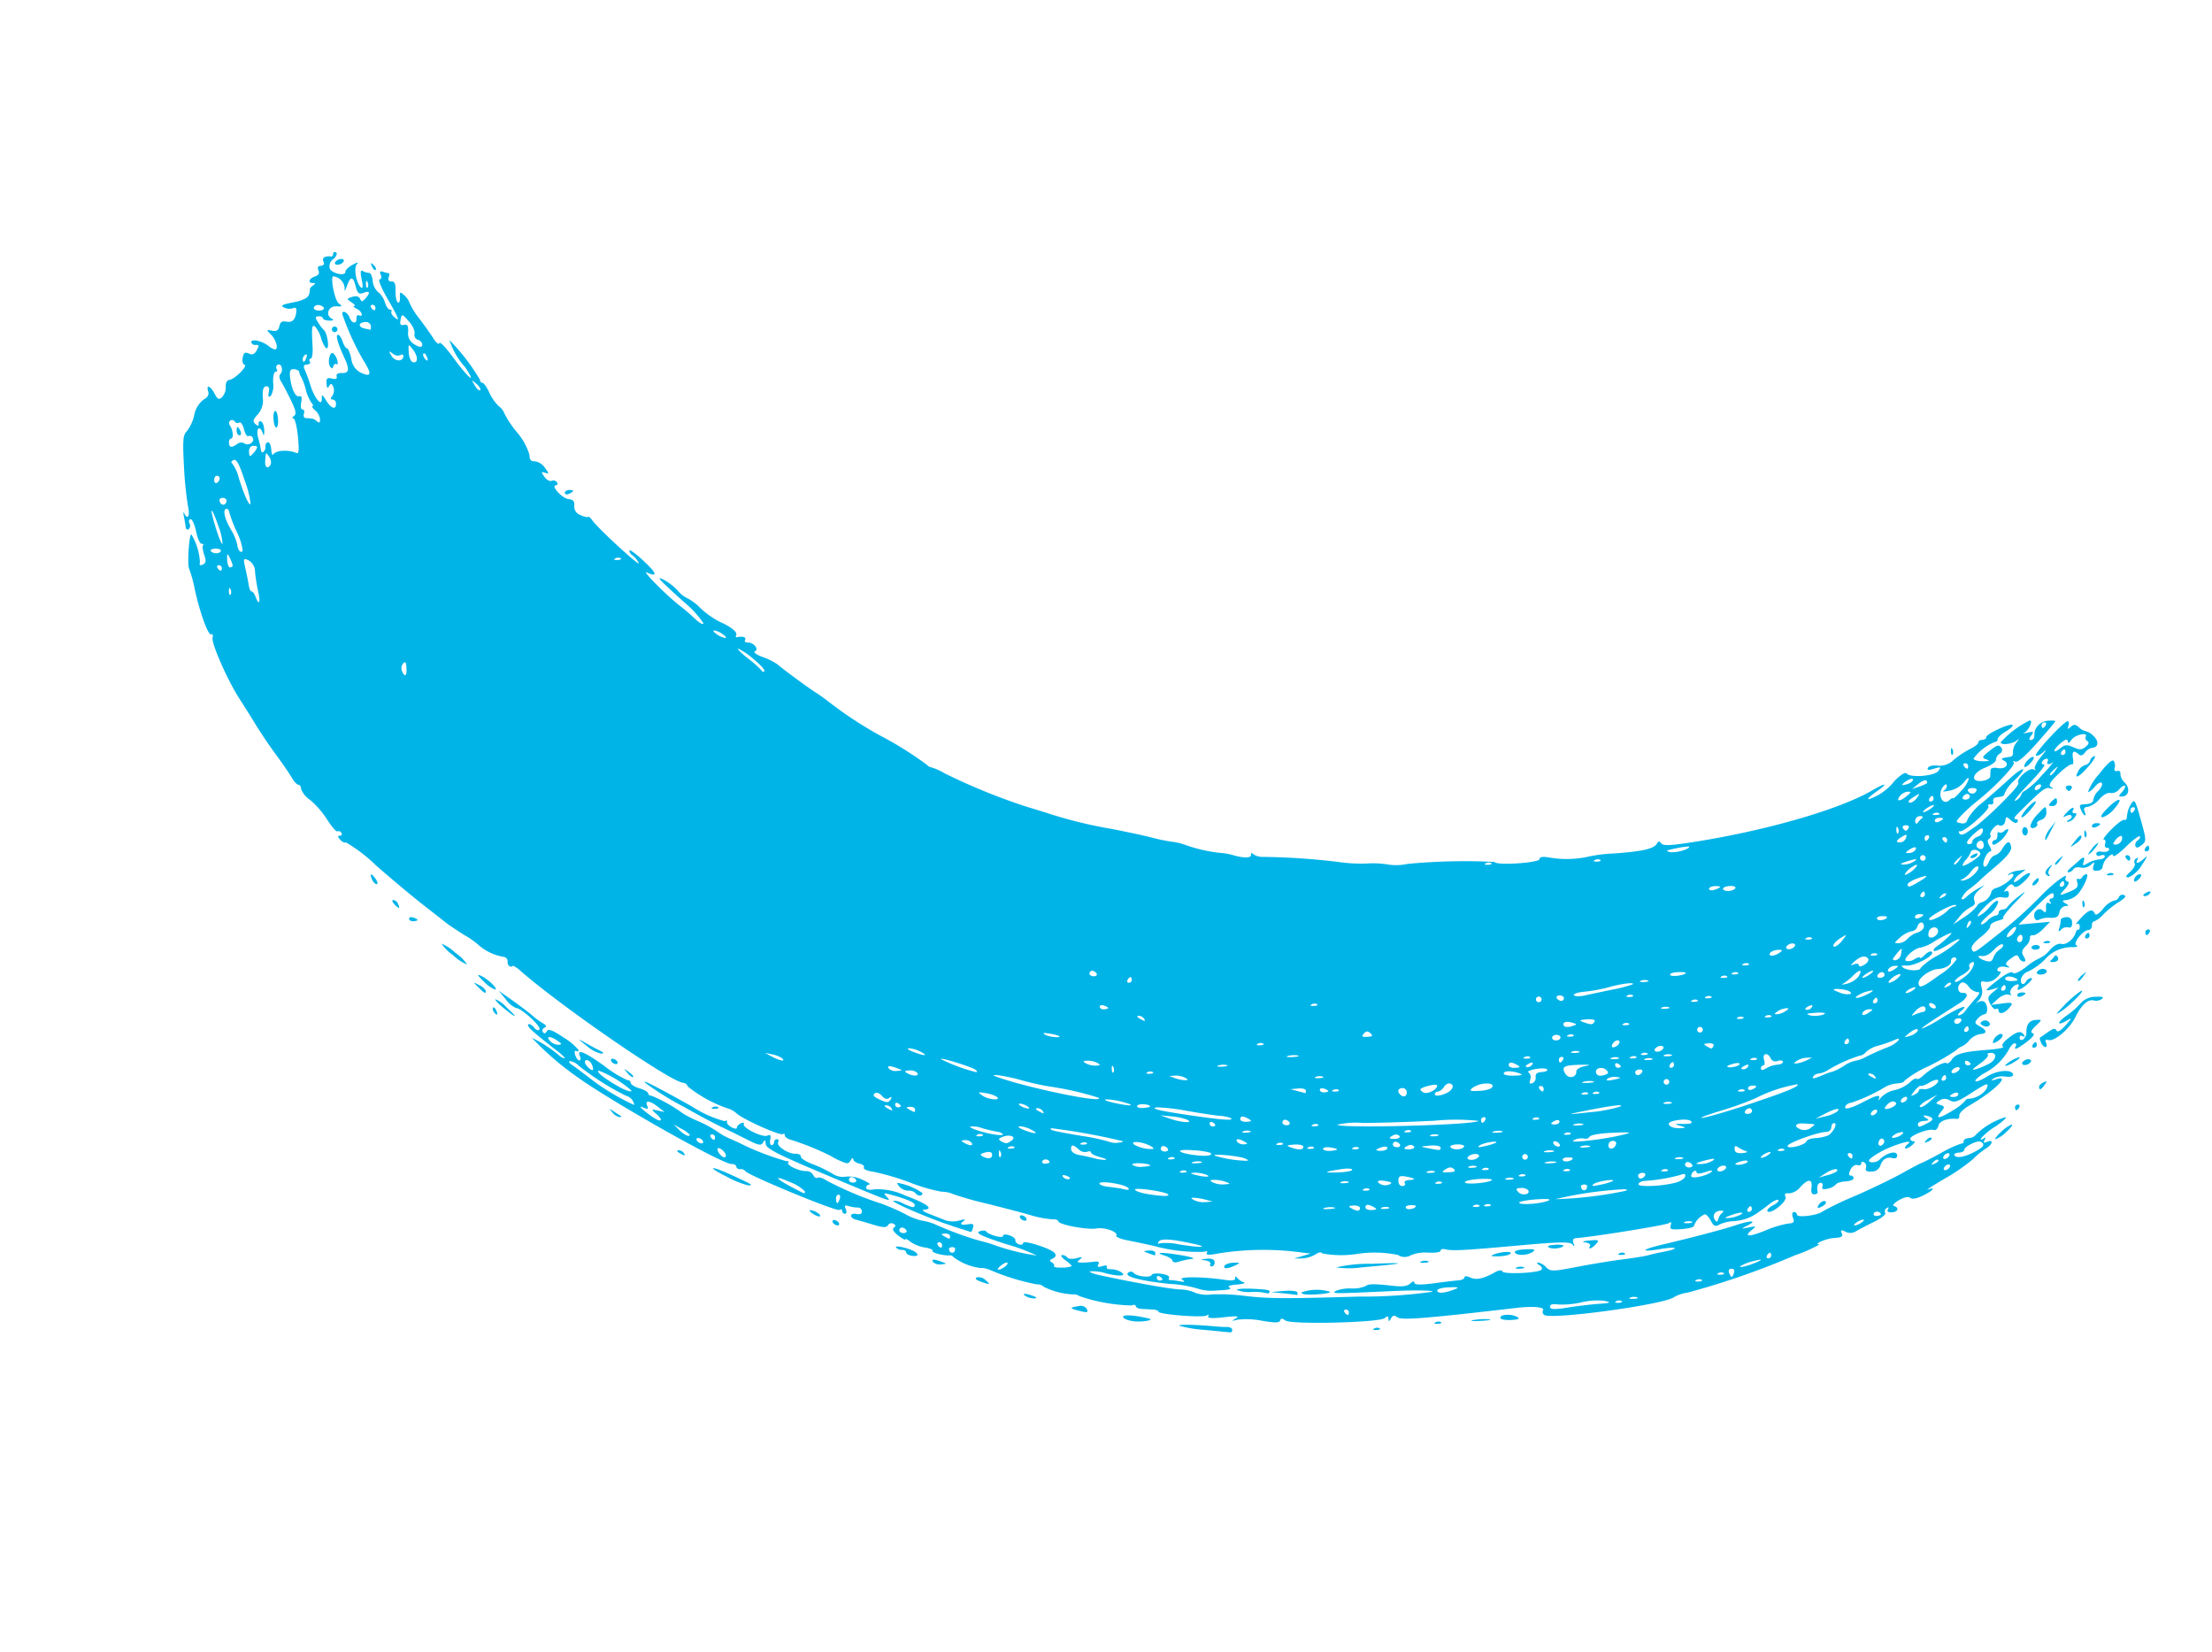 <svg xmlns="http://www.w3.org/2000/svg" xmlns:xlink="http://www.w3.org/1999/xlink" width="204.139" height="152.441" viewBox="0 0 204.139 152.441">
<defs>
    <clipPath id="clip-path">
      <rect id="Retângulo_203" data-name="Retângulo 203" width="184.764" height="87.178" fill="#00b4e8"/>
    </clipPath>
  </defs>
  <g id="Grupo_536" data-name="Grupo 536" transform="matrix(0.921, 0.391, -0.391, 0.921, 34.063, 0)">
    <g id="Grupo_535" data-name="Grupo 535" transform="translate(0 0)" clip-path="url(#clip-path)">
      <path id="Caminho_224" data-name="Caminho 224" d="M133.232,76.545a.519.519,0,0,1,.452-.2c.114.039,0,.161-.244.271-.275.121-.357.093-.208-.071m4.977-2.731a.517.517,0,0,1,.453-.2c.114.039,0,.161-.244.27-.275.121-.357.093-.209-.071m3.106-1.534a5.693,5.693,0,0,1,1.273-.625c.376-.118.111.065-.589.409s-1.008.441-.684.216m2.224-1.173c-.145-.295.788-.753,1.389-.682.34.04.235.164-.409.483-.476.236-.917.325-.98.2m3.632-1.83a.32.32,0,0,1-.275-.362c.032-.329-1.028.017-2.335.761-7.337,4.179-9.309,5.207-9.774,5.095-.356-.085-.47-.013-.506.325-.038.355-.077.377-.207.119-.116-.23-.207-.21-.335.075-.252.562-7.7,3.943-8.348,3.789-.359-.085-.477-.034-.448.192s-.365.4-1.51.668a7.428,7.428,0,0,0-2.114.783c-.487.368-.515.363-.214-.035.26-.345,0-.26-1.052.333-.924.524-1.39.687-1.37.483.018-.179-.048-.186-.155-.016-.214.342-4.119,1.649-4.232,1.417-.042-.085-.3-.076-.564.022s-.707.257-.974.355-.533.085-.589-.029-.231-.067-.391.1a16.06,16.06,0,0,1-4.77,1.083.741.741,0,0,0-.543.065,6.781,6.781,0,0,1-2.811.428.789.789,0,0,0-.659.044,21.321,21.321,0,0,1-4.468.464,2.289,2.289,0,0,0-.96.19,5.264,5.264,0,0,1-2.623.043.45.45,0,0,0-.377-.038c-.419.258-1.655.455-1.636.26.012-.125-.34-.132-.783-.015a3.189,3.189,0,0,1-1.412.039c-.334-.1-.574-.106-.533-.024s-.3.051-.754-.07c-.537-.142-.765-.32-.648-.505.129-.206.077-.3-.188-.322a.365.365,0,0,0-.4.32c-.026.266-.335.387-1.239.483-.662.07-1.414.159-1.672.2-.652.1-.814-.367-.172-.5.339-.069.466-.22.363-.431A.365.365,0,0,0,85,84.908a2.8,2.8,0,0,1-.811.2c-.372.033-.405.116-.144.358.186.173.238.364.114.425a.263.263,0,0,1-.345-.135c-.066-.135-.193-.129-.282.013-.167.265-9.082.353-9.382.092a.517.517,0,0,0-.494.017.328.328,0,0,1-.442-.071c-.062-.128-.278-.151-.479-.052-.744.366-12.663-.984-16.4-1.857a27.248,27.248,0,0,1-5.109-1.657,11.754,11.754,0,0,1,2.91.5,1.1,1.1,0,0,0,.605.063c.085-.046-.292-.2-.837-.347-2.793-.74-3.542-1-3.47-1.213.043-.127.309-.111.59.037.305.16.523.145.541-.038.032-.327-2.349-1.153-2.768-.96a2.33,2.33,0,0,1-1.169-.367l-.92-.482,1.592.35c.875.192,1.862.444,2.192.558a6.277,6.277,0,0,0,1.136.267c.385.042.47.132.3.323a.276.276,0,0,0,.031.429c.168.105.276.026.3-.221.028-.286.454-.3,1.655-.066a5.357,5.357,0,0,1,1.714.517c.053.109-.026.186-.177.171s-.117.155.075.377.437.36.546.307.06-.224-.107-.379c-.571-.53.234-.545,2.434-.046a10.055,10.055,0,0,0,2.464.37.284.284,0,0,1,.383.114c.066.134.486.2.933.145s.859,0,.916.11a.258.258,0,0,0,.35.087,13.677,13.677,0,0,1,3.32.369,10.171,10.171,0,0,0,1.576.107,11.054,11.054,0,0,1,1.957.183,5.9,5.9,0,0,0,1.283.158c.4,0,.919.014,1.163.029a24.9,24.9,0,0,0,4.5-.149c.18-.09.292-.063.25.061-.1.284,1.294.326,1.844.056a.7.7,0,0,1,.728.092c.174.161.381.191.46.065s.482-.161.9-.079a31.742,31.742,0,0,0,5.413-.013,18.976,18.976,0,0,1,2.392.02,5.911,5.911,0,0,0,1.742-.052,4.89,4.89,0,0,1,1.422-.149,30.549,30.549,0,0,0,4.292-.234,9.693,9.693,0,0,1,1.223-.142,20.63,20.63,0,0,0,4.033-.64,16.739,16.739,0,0,0-3.038.136c-2.3.2-2.991.178-2.715-.107.2-.21.466-.324.583-.254.349.209,1.722.01,1.6-.232-.064-.132.139-.24.512-.274.341-.031.648.061.683.2s.245.24.467.22.354-.138.294-.26c-.144-.293,2.634-.55,3.059-.282.206.13.212.326.013.527-.227.231-.213.331.046.356.2.019.353.128.342.24s.334.032.768-.181a2.3,2.3,0,0,0,.749-.465,2.843,2.843,0,0,0-.772-.257c-.4-.1-.612-.243-.462-.322a.59.59,0,0,1,.53.019c.142.089.508-.037.814-.279.43-.341.5-.347.33-.024-.192.353-.153.388.251.219A9.392,9.392,0,0,0,107,81c.367-.221.513-.2.487.061s.085.27.4,0c.239-.206.423-.253.408-.1s.163.183.394.071a1.9,1.9,0,0,1,.866-.154c.856.092.306.43-1.08.665a4.076,4.076,0,0,0-1.456.409c-.032.095.4.085.951-.022,3.252-.625,6.206-1.3,7.305-1.67a3.525,3.525,0,0,1,1.48-.283,3.142,3.142,0,0,0,1.439-.458,18.683,18.683,0,0,1,2.587-.986c2.273-.646,3.538-1.17,9.913-4.1a46.832,46.832,0,0,0,6.141-3.09c.016-.16-1.488.452-3.613,1.473-4.766,2.289-4.865,2.33-4.625,1.938a3.48,3.48,0,0,1,1.208-.758,3.081,3.081,0,0,0,1.152-.725c.148-.306.629-.512,2.427-1.048.72-.214,1.129-.465,1.269-.778s.25-.374.33-.21.618-.042,1.624-.64c.826-.49,1.734-1.01,2.018-1.155s.469-.36.411-.479.157-.206.49-.194c.613.021,1.164-.36,1.9-1.317.27-.35.493-.479.615-.356.22.222,3.129-1.17,3.262-1.561.049-.142-.113-.281-.358-.307s-.333-.106-.195-.176a1.355,1.355,0,0,1,.838.106c.545.217.728.139,2.586-1.113,1.1-.741,2.722-1.768,3.607-2.283s1.822-1.107,2.083-1.315.8-.6,1.2-.863c1.287-.865.9-.928-.436-.071-1.591,1.017-1.613.75-.034-.414,2.638-1.946,4.567-3.442,5.6-4.345,1.157-1.015,1.7-1.207.964-.343-.413.488-.4.491.206.076s.621-.4.359.1c-.477.909.014.718,1.19-.464a9.535,9.535,0,0,1,1.677-1.4c.453-.222.487-.348.184-.665-.214-.224-.269-.442-.127-.512a.268.268,0,0,1,.361.11c.137.28,1.8-.69,2.06-1.2a29.128,29.128,0,0,1,2.173-2.459c1.093-1.152,2.524-2.784,3.181-3.627s1.236-1.553,1.288-1.578.64-.728,1.307-1.563a9.8,9.8,0,0,1,1.411-1.554c.108-.021.146-.142.083-.269s.089-.331.338-.453a.918.918,0,0,0,.493-.6,6.619,6.619,0,0,1,1.884-2.51c.1.035-.147.567-.554,1.183a5.941,5.941,0,0,0-.775,1.464c-.022.227.039.23.178.009.149-.238.2-.219.172.064s.046.307.273.063c.469-.505.583.016.135.619a6.874,6.874,0,0,0-.7,1.343,17.121,17.121,0,0,1-1.7,2.68c-.761,1.023-1.229,1.717-1.038,1.542.622-.572.48-.1-.2.686-.423.483-.789.723-1,.652s-.529.152-.875.605c-.3.394-.4.7-.22.673.533-.072.574.361.058.614-.3.148-.464.106-.442-.114s-.037-.236-.155-.048a.328.328,0,0,0,.057.455c.135.085-.154.611-.642,1.17s-1.021,1.208-1.186,1.443a.962.962,0,0,1-.87.409c-.464-.015-.513.034-.263.266s.132.374-.467.671c-.687.341-1.611,1.327-1.01,1.075a13.391,13.391,0,0,1-1.7,1.811,73.3,73.3,0,0,1-7.747,7.022,3.649,3.649,0,0,0-1.006.875c-.4.889-9.451,6.3-10.377,6.212m4.209-2.907c1.013-.52,1.07-.583.42-.475a6.114,6.114,0,0,0-1.921.957,7.931,7.931,0,0,1-1.914,1.029c-.508.135-.7.289-.6.49.109.221.476.085,1.493-.554.743-.466,1.877-1.117,2.521-1.447m1.869-1.067a.519.519,0,0,0-.452.2c-.148.164-.067.192.208.071.249-.109.359-.231.244-.271M130.474,76.084a.266.266,0,0,0-.359-.111c-.135.066-.13.193.011.281a.535.535,0,0,0,.359.111c.056-.028.051-.154-.012-.281m23.932-11.652a1,1,0,0,0-.579.284c-.128.142.028.131.347-.025s.423-.273.232-.259m4.872-3.811a.517.517,0,0,0-.452.2c-.149.165-.067.192.208.071.249-.11.359-.232.244-.271m-20.692,9.758c.414-.4.337-.4-.508-.01-.547.254-.944.564-.881.691.131.267.687-.006,1.389-.682M161.755,58.86c-.022-.249-.169-.348-.37-.249s-.212.275-.029.445c.167.155.334.267.37.249a.846.846,0,0,0,.029-.445m-.853.388a.517.517,0,0,0-.452.2c-.149.165-.067.192.208.071.249-.11.359-.231.244-.27m2.552-2.273c.246-.287.125-.249-.374.116a4.94,4.94,0,0,0-.984.92c-.29.448.793-.377,1.358-1.035m.831-.938c-.062-.127-.16-.209-.216-.181a.538.538,0,0,0-.131.352c-.016.166.081.248.216.181a.267.267,0,0,0,.132-.352m6.5-6.063c.13-.217.133-.344.005-.281a1.548,1.548,0,0,0-.468.508c-.13.217-.133.344-.006.281a1.539,1.539,0,0,0,.469-.508M99.626,84.633c.129-.21.162-.407.072-.438s-.293.191-.451.493c-.316.6,0,.557.379-.055m72.5-36.021c-.12-.244-.615-.129-.642.15-.016.168.132.227.331.129s.338-.223.311-.279M94.783,84.99c.016-.166-.139-.219-.345-.118s-.259.256-.118.345a.258.258,0,0,0,.463-.228m-1.269.049a.267.267,0,0,0-.359-.111c-.135.066-.129.193.012.281a.534.534,0,0,0,.359.111c.056-.028.051-.154-.011-.281M93.868,84c-.062-.127-.295-.14-.517-.029-.345.173-.337.21.054.256.576.067.6.055.463-.227M89.94,85.07a.553.553,0,0,0-.474-.054.252.252,0,0,0-.1.338c.063.127.276.152.475.054s.245-.25.1-.338m86.322-42.956c.016-.166-.075-.25-.2-.188a.566.566,0,0,0-.261.416c-.016.166.075.251.2.188a.564.564,0,0,0,.261-.416m-1.238-.2c-.106-.036-.259.126-.338.361-.115.34-.075.354.193.066.186-.2.251-.391.145-.427m.783-.728c.016-.166-.075-.25-.2-.188a.565.565,0,0,0-.26.416c-.016.166.075.25.2.188a.563.563,0,0,0,.261-.416m2.027-1.283c.6-.73.637-1.015.146-1.063-.338-.033-1.242,1.023-1.109,1.3.052.107-.119.3-.381.428s-.377.3-.255.373c.31.194.912-.2,1.6-1.034m-94.669,44.9c-.02-.227-.138-.363-.261-.3s-.147.267-.054.457.211.327.262.3.074-.231.053-.457m-3.246.619a3.829,3.829,0,0,0-1.624-.238c-1.672-.033-1.354.225.454.368,1.384.11,1.294.12,1.171-.13m-8.28-.442c-.646-.29-.916-.038-.341.319.274.171.561.212.636.092s-.057-.3-.295-.411m-2.22-.177a.564.564,0,0,0-.488-.047c-.128.062-.116.186.025.275a.564.564,0,0,0,.488.047c.127-.062.116-.186-.025-.275m.928-.743a.267.267,0,0,0-.359-.111c-.135.066-.13.193.011.282a.536.536,0,0,0,.359.111c.056-.028.051-.154-.011-.281m-2.24.7a2.764,2.764,0,0,0-.881-.186l-.838-.1.686.282c.607.25,1.155.25,1.033,0m-3-.262a1.983,1.983,0,0,0-.636-.3c-.554-.189-.551-.207.057-.321l.646-.12-.779-.207c-.92-.244-1.367-.1-.932.306.256.238.2.286-.331.288-.388,0-.185.122.516.307,1.062.28,1.582.3,1.46.048m-3.027-.535a1.088,1.088,0,0,0-.8-.2,24.436,24.436,0,0,1-5.076-.845,1.457,1.457,0,0,0-.9-.082c-.152.079-.012.2.311.259s1.327.309,2.23.547a20.8,20.8,0,0,0,4.474.61c.03-.01-.078-.139-.241-.29m-.71-.9a10.225,10.225,0,0,0-3.265-.452c-.331.17.682.462,2.224.642.914.106,1.655-.028,1.041-.19m-4.1-.726c-.339-.315-.82-.256-.655.08.11.225.891.511.947.346.022-.064-.109-.256-.292-.426m-3.787-.776c-.8-.155-1.176.034-.588.3a1.093,1.093,0,0,0,.831.013c.313-.162.275-.211-.243-.311m65.4,1.219a11.041,11.041,0,0,1-2.309.562c-.2-.07,1.282-.665,3.194-1.277.273-.088.682-.24.911-.339s.466-.075.528.052.03.259-.071.294-1.116.353-2.253.708m-6.32,1.821c-.47.144-.952.161-1.073.038-.2-.2.86-.581,2.236-.81.569-.095-.372.53-1.163.772m-5.22,1.113c-.733.108-.735.033-.008-.423a.688.688,0,0,1,.757-.048c.3.281.232.327-.75.471m16.9-8.873-1.12.351,1.081-.576c.6-.315,1.134-.47,1.2-.343s.08.228.039.225-.579.151-1.2.343m1.507-.743a4.208,4.208,0,0,1,2.4-1.068c.121.042-.376.368-1.1.726-.844.414-1.314.538-1.295.342m-2.968,1.338a5.116,5.116,0,0,0-1.288.433,3.147,3.147,0,0,1-1.325.367c-.1-.066.44-.355,1.209-.643,1.425-.534,1.719-.584,1.615-.278a.174.174,0,0,1-.211.121m-5.908,2.086a10.524,10.524,0,0,0-2.6.608c-2.716.835-4.271,1.045-3.951.535a.356.356,0,0,1,.458-.163c.348.207,1.638-.169,1.6-.466-.018-.13.337-.334.788-.454s.808-.1.794.048.059.225.163.176a6.533,6.533,0,0,1,.832-.24c.515-.121.549-.169.17-.239-.51-.094,1.742-1.033,3.636-1.515.665-.169.919-.325.831-.51s-.043-.218.168-.1a1.4,1.4,0,0,0,.707.133c.227-.021,0,.176-.5.438-.622.323-.779.491-.493.522.266.029-.108.29-1.014.708a3.977,3.977,0,0,1-1.584.516m-3.426.483a.537.537,0,0,0-.352-.131c-.166-.016-.248.081-.181.216a.266.266,0,0,0,.352.131c.128-.062.209-.16.181-.216M102.5,86.373c-.558-.066-.192-.245.578-.284.37-.019.444.034.22.155a1.585,1.585,0,0,1-.8.129m40.6-20.123a1,1,0,0,1,.579-.284c.191-.014.086.1-.232.259s-.474.168-.347.025m-15.312,6.489a13.6,13.6,0,0,1,2.908-1.593c3.167-1.5,2.9-1.256-.7.647a8.112,8.112,0,0,1-2.209.946m23.546-11.4a.517.517,0,0,1,.453-.2c.114.039,0,.161-.244.27-.275.121-.357.093-.209-.071m-16.556,7.847a1,1,0,0,1,.579-.284c.19-.014.086.1-.232.259s-.474.167-.346.025M98.094,86.761c-.46.027-.611-.051-.443-.228a.868.868,0,0,1,.813-.079c.637.217.6.251-.369.307m42.461-20.611c.151-.35,1.432-1.128,1.531-.929.061.124-.271.413-.738.642s-.823.358-.793.287m1.875-1.105c-.156-.1.135-.352.743-.647.73-.355.935-.38.762-.091-.31.517-1.179.943-1.5.739M118.249,76.629c.016-.166.313-.432.66-.591.563-.258.592-.244.266.136-.508.592-.961.814-.926.455m14.36-7.178a10.841,10.841,0,0,0-3.53,1.391,9.535,9.535,0,0,1-2.985,1.217c-.124-.118-.329.009-.547.341a2.694,2.694,0,0,1-1,.817l-.654.285,1.226-1.013-.881.252A26.227,26.227,0,0,0,117.3,75.79c-.719.489-1.036.61-1.014.39.019-.195-.079-.2-.249-.02a15.283,15.283,0,0,1-4.547,1.335c-.725.132-1.819.347-2.431.478s-1.1.129-1.088,0c.039-.4-1.277-.32-1.962.114-.736.467-3.345,1.03-3.482.751-.051-.1-.316-.078-.589.056a9.21,9.21,0,0,1-2.015.43c-.835.1-2.716.378-4.181.611a30.686,30.686,0,0,1-3.177.395,2.317,2.317,0,0,0-.972.2,15.664,15.664,0,0,1-3.054.368,23.212,23.212,0,0,0-3.538.413c-.518.149-.929.14-.913-.018s-.219-.239-.52-.178-.608-.006-.681-.149-.154-.062-.18.181c-.042.386-.15.439-.864.425a6.043,6.043,0,0,1-.989-.075,24.76,24.76,0,0,0-3.919.061c-.327.058-.651-.01-.719-.149s-.156-.164-.194-.053c-.09.265-3.756.21-4.684-.071a1.953,1.953,0,0,0-.952-.107,12.149,12.149,0,0,1-4.161-.423.532.532,0,0,0-.5-.158c-.868.426-12.736-1.976-17.793-3.6a2.71,2.71,0,0,0-.9-.2c-.132.288-.473.21-.613-.143a.4.4,0,0,0-.52-.263,4.7,4.7,0,0,1-2.367-.049,7.775,7.775,0,0,0-1.708-.388c-.846-.132-1.784-.312-2.085-.4s-1.472-.4-2.6-.7S33.605,73.82,31.8,73.23a14.623,14.623,0,0,0-3.4-.88c-.066.106-.325.1-.576-.012-.341-.153-.387-.238-.181-.338.15-.074.156-.208.013-.3a.275.275,0,0,0-.377.021c-.064.1-.648-.181-1.3-.629a8.28,8.28,0,0,0-2.158-1.055,2.118,2.118,0,0,1-1.154-.6c-.1-.2-.265-.319-.372-.267s-.434-.078-.728-.289c-.638-.46-1.17-.8-2.742-1.741-.651-.391-1.72-1.094-2.376-1.562s-1.688-1.189-2.294-1.6c-1.67-1.138-4.348-3.653-4.456-4.186-.053-.259-.158-.373-.235-.252-.17.271-1.731-1.395-3.031-3.236a11.369,11.369,0,0,0-1.194-1.511c-.307-.193-1.325-3.1-1.052-3.007a5.492,5.492,0,0,1,1.723,2.059c.024.259.128.285.32.078.217-.234.163-.444-.227-.875-.282-.312-.483-.657-.446-.766s-.042-.145-.176-.079-.544-.314-.911-.845-.776-.911-.91-.846-.108.243.055.394a.454.454,0,0,1,.143.521c-.085.135-.229.113-.32-.049s-.331-.536-.534-.832-.25-.434-.106-.307c.565.5.606,0,.062-.748a33.585,33.585,0,0,1-1.805-3.3c-.992-2.022-1.185-2.594-1-2.957a3.776,3.776,0,0,0,.065-1.66,2.38,2.38,0,0,1,.234-1.694c.259-.311.294-.612.1-.839-.466-.542-.03-.582.611-.055.47.385.606.388.772.016a1.358,1.358,0,0,0-.068-1c-.151-.307-.132-.618.041-.7.43-.211,1.121-1.892.758-1.845-.162.021-.347-.224-.412-.544-.091-.451-.007-.578.377-.564.363.013.511-.138.554-.566.049-.48,0-.553-.289-.412a.348.348,0,0,1-.47-.075c-.15-.305.869-.5,1.6-.3a1.485,1.485,0,0,0,.678.064c.306-.15-.236-.855-.855-1.11s-.61-.265-.068-.381c.414-.089.534-.26.455-.647s.043-.557.43-.636c.557-.113.705-.5.476-1.235-.087-.281-.224-.329-.4-.139a1.117,1.117,0,0,1-.778.262c-.4-.021-.275-.185.589-.768.727-.49,1.085-.9,1.057-1.2a1.372,1.372,0,0,0-.12-.531c-.043-.04.017-.229.134-.42.159-.26.14-.312-.078-.209-.466.221-.53-.237-.088-.619q.405-.349.082-.648c-.211-.2-.2-.361.042-.478s.252-.284.061-.461c-.272-.252-.081-.526.484-.7.1-.032.133-.168.067-.3s.018-.231.188-.215.189.286.018.657a.8.8,0,0,0,.041.935c.381.354,1.628.1,1.439-.288-.068-.142.092-.526.357-.853q.482-.6.345-.2c-.149.435.628,1.629,1.183,1.819q.345.118-.216-.69c-.413-.595-.466-.8-.2-.768a1.328,1.328,0,0,0,.594-.071c.128-.06.393.187.587.551a1.524,1.524,0,0,0,.851.748,2.029,2.029,0,0,1,.959.633c.254.3.56.5.681.437s.211-.007.2.117.192.288.449.365c.7.208.5,0-1.264-1.336-.883-.668-1.489-1.272-1.346-1.342s.113-.263-.067-.43c-.239-.222-.209-.313.112-.342a2.757,2.757,0,0,0,.528-.084c.049-.024.106.142.127.369.023.256.171.346.39.239.262-.128.44.046.689.675.185.466.453.859.6.873s.144-.211,0-.5c-.235-.478-.208-.509.282-.342a1.793,1.793,0,0,1,.753.482,6.69,6.69,0,0,0,1.39.969c.648.369,1.5.894,1.894,1.167s.7.354.675.181.737.154,1.69.726c1.723,1.033,2.893,1.482,1.811.695a3.711,3.711,0,0,0-.754-.454,7.04,7.04,0,0,1-2.006-1.591,18.813,18.813,0,0,1,4.044,2.29.252.252,0,0,0,.311.157c.1-.051.512.2.908.565a4.243,4.243,0,0,0,1.323.831,1.39,1.39,0,0,1,.714.4,9.6,9.6,0,0,0,1.776,1.166,5.671,5.671,0,0,1,1.879,1.482c.152.384.341.479.648.328a1.361,1.361,0,0,1,1.089.175c.6.354.616.391.214.427-.381.034-.369.085.087.368.29.181.631.217.757.081a.416.416,0,0,1,.5-.075c.15.095.161.227.024.3-.457.224,1.028.894,1.582.714.394-.128.586-.031.717.365a.827.827,0,0,0,.851.564c.37.013.692-.04.716-.118s.249-.014.5.142c.81.5,5.97,2.328,5.451,1.929a2.172,2.172,0,0,0-.8-.414.583.583,0,0,1-.423-.281c-.068-.138.6.006,1.475.32,1.664.594,1.965.933.8.9-.623-.018,2.686,1.322,4.154,1.682.346.085,1.075.32,1.62.522s.925.231.843.065a8.986,8.986,0,0,0-2.428-1.1c-3.047-1.063-3.32-1.19-2.518-1.163A5.366,5.366,0,0,1,47.457,39a2.7,2.7,0,0,0,1.12.318,4.639,4.639,0,0,1,1.471.367,8.138,8.138,0,0,0,2.1.466c1.161.01,1.941.231,1.911.544-.014.148.053.212.149.142.428-.311.8-.345.778-.068-.016.166.12.228.3.139.493-.242,1.26.148.946.48-.134.143.247.236.849.207a5.967,5.967,0,0,1,1.506.082c.642.21,3.472.883,4.2,1,.359.057,1.023.2,1.478.323a36.113,36.113,0,0,0,5.526,1.017,33.339,33.339,0,0,1,5.172.817.6.6,0,0,0,.453.044,5.419,5.419,0,0,1,1.336.033,57.227,57.227,0,0,0,8.07-.113c.9-.1,1.883-.2,2.187-.224a41.277,41.277,0,0,0,5.722-.922c1.5-.324,3.238-.661,3.865-.748a16.81,16.81,0,0,0,1.91-.381,5.373,5.373,0,0,1,1.264-.213,14.03,14.03,0,0,0,3.221-.576,5.847,5.847,0,0,1,1.023-.256c1.118-.118,1.813-.4,1.678-.685-.088-.185-.034-.239.145-.145a1.61,1.61,0,0,0,1-.145,63.635,63.635,0,0,1,6.465-2.245,14.421,14.421,0,0,0,2.479-.888,8.77,8.77,0,0,1,1.805-.681,4.971,4.971,0,0,0,1.716-.776,55.838,55.838,0,0,1,7.307-3.3c.27.266,3.882-1.55,3.723-1.873-.083-.17.156-.327.706-.463a9.424,9.424,0,0,0,3.143-1.349,13.938,13.938,0,0,1,2.3-1.355c2.339-1.2,3.2-1.83,3.264-2.377.033-.271.12-.312.361-.168s.84-.133,2.513-1.17c5.834-3.617,11.355-8.09,13.467-10.91.931-1.243,1.169-1.262.394-.031-.355.563-.514.96-.352.882a5,5,0,0,0,1.525-2.468c.288-.743.592-1.177.76-1.084.471.262,2.471-.784,2.608-1.363.107-.451.053-.455-.455-.027-.408.344-.565.385-.542.142.019-.2.335-.424.733-.529a1.844,1.844,0,0,0,1.171-1.094,9.188,9.188,0,0,1,1.012-1.523c.3-.338.5-.706.441-.817s.056-.28.247-.373.3-.266.243-.383c-.127-.259,1.517-2.066,1.793-1.972.108.037-.043.392-.337.789s-.484.823-.423.947a.258.258,0,0,1-.124.341,4.522,4.522,0,0,0-1.22,2.179c.061.128.458.083.882-.1.555-.237.624-.316.245-.284-.475.041-.478-.042-.035-.862.4-.737.558-.866.845-.686a.365.365,0,0,1,.109.576.733.733,0,0,0-.1.652c.081.164-.2.64-.629,1.059-.941.922-.765,1.814.242,1.222.337-.2.562-.5.5-.66s-.154-.42-.207-.569.157-.325.537-.406c.717-.153.925-.784.281-.853-.4-.044-.366-.1.347-.535a.326.326,0,0,0,.108-.487,1.416,1.416,0,0,1-.057-.977c.092-.38.083-.489-.021-.242-.2.487-1.2,1.086-1.331.8a8.854,8.854,0,0,1,1.676-2.9c.323-.159.288.913-.041,1.262-.107.114.037.039.32-.166.445-.323.5-.3.391.137-.082.343-.038.467.137.381a.322.322,0,0,0,.175-.373l-.164-.48a1.385,1.385,0,0,1,.789-1.42c.309-.16.579-.253.6-.206s-.323,1.17-.768,2.5c-.509,1.521-.944,2.4-1.173,2.381s-.256.032-.1.13c.259.163-.719,2.759-1.764,4.681a14.524,14.524,0,0,0-.795,1.731c-.256.734-.251.749.255.646.351-.072.487-.257.423-.572a5.09,5.09,0,0,1,.661-1.951c.416-.816,1.051-2.137,1.411-2.935.781-1.734,1.233-1.844.52-.128a3.49,3.49,0,0,0-.378,1.444.341.341,0,0,1-.154.416c-.152.093-.373.236-.492.313a.277.277,0,0,0-.018.4.208.208,0,0,1-.138.348c-.186.047-.231.154-.1.235.272.171-1.114,3.068-1.5,3.137-.142.025-.138.121.007.213.175.11.376-.01.6-.358l.6-.941a31.97,31.97,0,0,0,1.669-3.8c.275-.665.413-1.264.308-1.33-.336-.211.376-1.708.8-1.679.216.014.27-.022.12-.082s-.114-.644.08-1.3.215-.879.046-.5-.409.659-.534.616C168.5,3.986,169.864.2,170.2.013c.106-.06.211.1.234.343.033.364.078.368.235.019s.311-.393.724-.252a1.323,1.323,0,0,0,.741.077,1.526,1.526,0,0,1,.838.145c.653.26.782.783.258,1.04a1.086,1.086,0,0,0-.426.652c-.084.348-.231.465-.481.379q-.875-.3-.318.576c.192.3.244.538.117.526s-.487.569-.8,1.293c-.436,1.012-.47,1.332-.152,1.385s.292.087-.06.139c-.444.064-.617.384-1.83,3.378-.148.365-.134.568.035.486s.275-.005.259.162c-.018.185-.257.226-.611.105-.544-.186-.574-.171-.466.227.1.374-.1.672-.422.617-.227-.039-.549.992-.349,1.118a.284.284,0,0,1,.046.393c-.111.177-.016.368.3.592.253.182.378.372.277.421-.3.147-.332,1.31-.041,1.493.155.1.271-.115.273-.5,0-.371.129-.735.282-.81a1.312,1.312,0,0,0,.387-.836q.2-1.287.7-.435c.166.282-.031,1-.572,2.075-.453.9-.849,1.728-.878,1.829a11.447,11.447,0,0,1-.547,1.079,2.132,2.132,0,0,0-.371,1.146c.07.143.224.012.355-.3a5.84,5.84,0,0,1,.675-1.113l.443-.561-.321.691c-.2.434-.2.8.007,1s.2.426-.046.662a3.407,3.407,0,0,0-.629,1.247l-.256.889.657-1a4.978,4.978,0,0,0,.693-1.4.683.683,0,0,1,.274-.509,1.351,1.351,0,0,0,.446-1.224c-.046-.135.08-.374.282-.53.5-.392,1.109-1.453.978-1.719-.059-.12-.2-.08-.315.09s-.172.185-.129.032a1.809,1.809,0,0,1,.687-.648l.608-.373-.345.613a1.348,1.348,0,0,0-.238.833c.06.121.278-.133.485-.564s.469-.752.583-.713.019.47-.21.957c-.3.644-.5.832-.728.691s-.363-.025-.509.445c-.109.352-.1.5.011.337.131-.19.28-.16.4.082.142.29.037.418-.422.516s-.739.441-1.123,1.37c-.281.682-.4,1.19-.261,1.128a3.076,3.076,0,0,0,.634-1.195c.269-.76.437-.976.562-.721a2.319,2.319,0,0,1-.333,1.386c-.281.563-.43,1.051-.331,1.085s.286-.206.416-.532a1.613,1.613,0,0,1,.507-.726.283.283,0,0,0,.157-.364c-.062-.128.034-.3.214-.393s.322-.26.315-.382a5.786,5.786,0,0,1,.591-1.331c.489-.9.472-.768-.091.693-.382.991-.583,1.768-.446,1.724s-.029.146-.368.421-.538.6-.444.726-.1.707-.423,1.294c-.366.657-.486,1.169-.311,1.332.325.3.315.314,1.665-2.178a37.6,37.6,0,0,0,2.349-5.018c.581-1.457,1.429-2.862,1.372-2.274a.24.24,0,0,0,.292.263c.209-.028.231.222.064.711-.3.875-.293.876.525.047.468-.474.54-.721.294-1.006-.18-.208-.213-.367-.074-.354a.285.285,0,0,0,.283-.282.569.569,0,0,1,.261-.42c.3-.145.21,1.673-.1,2.2a1.911,1.911,0,0,1-.823.81c-.191.121-.135.191.184.228.4.047.408.078.081.243a.693.693,0,0,0-.266.733c.085.416-.051.6-.576.8a2.1,2.1,0,0,0-.871.546c-.259.416-.8-.158-.586-.626a.4.4,0,0,1,.579-.248c.311.106.346.016.149-.384-.165-.337-.132-.511.092-.489s.235-.037.052-.152c-.163-.1-.186-.24-.051-.306a.266.266,0,0,0,.132-.352c-.207-.422-.443-.058-1.2,1.848l-.747,1.888,2.577-1.382-.323.839c-.177.462-.469.878-.649.924s-.246.192-.149.323a1.149,1.149,0,0,1-.071.861c-.191.479-.145.7.2.942.306.22.368.358.2.441a.557.557,0,0,1-.543-.154c-.256-.237-.348-.185-.683.38-.3.5-.294.669.02.717.275.042.222.1-.163.168-.314.058-.584.246-.6.42s.108.251.276.173.164.179-.02.591a1.292,1.292,0,0,1-.833.808c-.43.065-.443.162-.086.646a1.154,1.154,0,0,1,.2,1.145c-.122.316-.133.424-.026.239a.606.606,0,0,1,.51-.305c.414.041.827.895.508,1.051a1.254,1.254,0,0,0-.421.628c-.152.445-.1.514.444.569.784.08.921.35.327.642a1.78,1.78,0,0,0-.7.917,2.019,2.019,0,0,1-.391.767,1.493,1.493,0,0,0-.369.563,20.29,20.29,0,0,1-1.8,2.379,9.44,9.44,0,0,0-1.494,2.075c.05.1-.172.312-.492.469a2.8,2.8,0,0,0-.879.7,15.607,15.607,0,0,1-2.354,2.615.686.686,0,0,0-.365.466c-.046.469.5.086,1.355-.959.908-1.1,1.226-1.314,1.219-.808,0,.2.057.1.131-.221a2.443,2.443,0,0,1,.892-1.119,3.2,3.2,0,0,0,1-1.179c.135-.354.338-.611.452-.572s.311-.18.438-.485c.346-.831,1.287-2.008,1.538-1.922.121.041.263-.165.315-.457.118-.656.692-1.116,2.682-2.145.852-.441,1.4-.816,1.215-.834-.208-.02-.164-.347.117-.867.511-.944.8-1.152,1.227-.884.184.115.164.173-.052.152-.191-.019-.29.085-.218.23.225.459.623-.192.4-.661-.318-.681-.189-1.175.376-1.442.5-.238.506-.23.172.532-.237.541-.231.76.02.729.226-.028.158.309-.184.91q-.868,1.525-.8.791c.016-.166-.077-.249-.207-.185s-.247.407-.26.762a5.4,5.4,0,0,1-1.242,2.874c-.362.5-.563.943-.448.982s.492-.338.837-.837c.63-.914,1.9-1.539,2.136-1.053.065.131-.194.315-.6.422a1.712,1.712,0,0,0-.934.585c-.167.3-.11.3.226-.006,1.148-1.027.278,1.08-1.311,3.178-.359.475-.582,1.008-.495,1.186s.075.349-.028.38c-.865.267-1.464.818-1.374,1.263.059.291-.055.519-.271.538-.476.043-1.782,1.309-1.643,1.593a.28.28,0,0,0,.38.078c.152-.075.146.112-.012.413s-.361.523-.451.493-.062-.237.061-.458c.449-.806-1.382.738-2.173,1.833-.593.821-.672,1.072-.326,1.041a.977.977,0,0,0,.684-.578c.345-.812,1.111-1.372,1.313-.961.107.219,0,.367-.3.414-.557.087-.816.479-.749,1.132a.842.842,0,0,1-.529.762c-.4.2-.589.166-.613-.1a.451.451,0,0,0-.357-.416c-.177-.017-.27.076-.206.206s-.059.254-.274.273-.4.295-.413.643c-.014.4.059.568.218.49a.264.264,0,0,1,.353.114c.063.127-.193.382-.567.565s-.692.454-.706.6a1.415,1.415,0,0,1-.534.648c-.365.274-.518.277-.541.013-.018-.2-.149-.313-.29-.244-.234.115-.2.487.086.891.062.088-.029.23-.2.315-.211.1-.372-.054-.489-.478-.218-.8-.623-.626-.977.409a1.487,1.487,0,0,1-.733.906c-.334.091-.379.209-.156.416.337.313-.641,2.105-1.018,1.868-.114-.071,0-.386.26-.7s.374-.6.26-.64-.388.262-.61.669-.489.859-.593,1a4.143,4.143,0,0,1-1.79,1.713,3.676,3.676,0,0,0-1.134.832c-.243.339-.415.336-.844-.016-.3-.243-.638-.393-.759-.334a1.809,1.809,0,0,0-.5,1.378c.05.1-.368.423-.93.712-.853.441-1.027.453-1.061.08-.029-.316-.1-.351-.246-.12-.168.269-5.89,3.871-7.3,4.593-.27.138-.291.309-.065.543.245.254.234.29-.042.142-.3-.158-1.2.242-4.441,1.978-4.617,2.468-5.515,2.907-6.173,3.013-.256.041-.417.173-.359.293s-.367.388-.956.6a3.569,3.569,0,0,0-1.4.85,1.111,1.111,0,0,1-1.082.453m23.7-13.422a1,1,0,0,0-.579.284c-.128.142.029.131.347-.025s.423-.273.232-.259m2.288-1.862c.107-.184.023-.224-.222-.107-.484.233-.556.726-.143.985.228.143.293.092.251-.2a1.236,1.236,0,0,1,.114-.684M114.731,75.9c-2.056.389-2.909.7-2.946,1.08-.019.189.034.235.118.1a5.089,5.089,0,0,1,1.679-.619c2.038-.5,2.8-.876,1.149-.564m45.421-22.139c.466-.543-.143-.245-.81.4-.392.377-.4.426-.021.249a3.016,3.016,0,0,0,.831-.646m.814-.974c-.063-.127-.16-.209-.216-.181a.536.536,0,0,0-.131.352c-.016.166.081.248.216.181a.267.267,0,0,0,.132-.352M132.331,64.658c-.025-.05-.259.014-.521.143s-.366.3-.231.388c.222.139.86-.312.752-.531m5.374-2.35a.517.517,0,0,0-.453.2c-.148.164-.067.192.209.071.249-.109.359-.231.244-.27m.925-.455a.517.517,0,0,0-.452.2c-.148.165-.067.192.209.071.249-.11.359-.232.244-.271m4.767-2.431c.232-.253-.164-.132-1.061.324-.788.4-1.394.807-1.347.9.111.226,1.922-.7,2.408-1.227m-15.739,7.416c-.063-.127-.347-.115-.633.028-.419.21-.432.269-.062.313.591.07.837-.051.694-.341m1.157-.568c-.591-.069-.837.051-.694.341.062.127.347.115.633-.028.419-.21.431-.269.062-.313m1.253-.518a1,1,0,0,0-.579.284c-.128.142.028.131.347-.025s.423-.273.232-.259M149.6,55.806c.253-.266-.1-.151-.948.309a33.973,33.973,0,0,0-4.716,2.937,36.711,36.711,0,0,0,5.664-3.246M125.44,67.731a2.122,2.122,0,0,0-.81.4c-.194.168.011.126.457-.093s.6-.356.353-.3m15.852-8.476a.9.9,0,0,0-.707.09c-.389.191-.4.271-.037.432.461.207,1.144-.271.745-.522m4.887-2.368c.016-.166-.139-.219-.345-.118s-.259.256-.118.345a.258.258,0,1,0,.463-.227m7.4-3.6c.331-.263.582-.64.555-.841-.036-.267-.165-.254-.484.051a16.1,16.1,0,0,1-2.794,1.777c-.281.152-.459.381-.4.508.123.25,2.133-.713,3.12-1.5m13.226-6.694c.156-.455-.382-.164-.8.434l-.488.7.618-.495a3.37,3.37,0,0,0,.667-.64m-18.633,8.844c.132-.319-1.315.578-1.523.944-.166.291.01.234.618-.2a5.537,5.537,0,0,0,.9-.742m8.053-4.374c.064-.17-.168-.05-.516.265-.407.368-.672.491-.745.343-.062-.126-.185-.114-.274.028a.57.57,0,0,0-.045.493c.132.268,1.395-.634,1.581-1.128M114.25,71.7a5.387,5.387,0,0,0-1.026.249c-.317.134-.307.156.1.205a2.122,2.122,0,0,0,1.027-.25l.569-.3ZM150.7,53.807c.016-.166-.133-.222-.331-.124s-.309.281-.247.409a.251.251,0,0,0,.331.124.553.553,0,0,0,.247-.409M127.772,64.889a.519.519,0,0,0-.453.2c-.148.164-.067.192.209.071.249-.109.359-.231.244-.27m10.092-5.184c.039-.114-.467.057-1.125.38s-1.151.679-1.095.792c.109.222,2.1-.831,2.22-1.172M157.3,50.28c.016-.166-.127-.225-.317-.131a.7.7,0,0,0-.377.472c-.016.166.127.225.317.131a.7.7,0,0,0,.377-.472M128.946,63.612c-.764.161-.956.409-.363.466a.978.978,0,0,0,.715-.282c.229-.247.147-.29-.352-.185m1.623-.5c-.142-.089-.026-.274.258-.414.626-.307.466-.375-.416-.177-.527.119-.619.242-.468.62.11.275.334.4.536.3s.231-.242.09-.331m3.106-1.411a.518.518,0,0,0-.453.2c-.148.165-.067.192.209.071.249-.109.359-.231.244-.27m5.9-2.914a1,1,0,0,0-.579.284c-.128.142.028.131.347-.025s.423-.273.232-.259M152.42,52.5a.519.519,0,0,0-.453.2c-.148.164-.067.192.209.071.249-.109.359-.231.244-.27M110.877,72.6c-.38-.13-3.077.584-2.977.788.053.108.588.078,1.188-.066,1.324-.319,2.079-.623,1.789-.722M140.5,58.063a.518.518,0,0,0-.452.2c-.149.165-.067.192.208.071.249-.109.359-.232.244-.271m13.787-6.882a.553.553,0,0,0-.474-.054.251.251,0,0,0-.1.338c.062.127.276.152.474.054s.245-.25.1-.338m4.624-2.23c.014-.142-.208-.082-.493.132s-.5.43-.474.478c.088.179.943-.36.967-.611m8.683-4.3a.267.267,0,0,0-.359-.111c-.135.066-.129.193.012.281a.537.537,0,0,0,.359.111c.056-.028.051-.154-.011-.282m-41.9,20.383a.992.992,0,0,0-.579.284c-.128.142.028.131.346-.025s.423-.273.232-.259m18.4-9.016a.519.519,0,0,0-.452.2c-.148.164-.067.192.208.071.249-.109.359-.231.244-.271m11.818-5.92c.166-.28.017-.236-.5.148-.908.673-1.032.9-.291.528a2.214,2.214,0,0,0,.792-.676m4.517-2.5c.13-.217.133-.343.006-.281a1.551,1.551,0,0,0-.469.508c-.131.217-.133.344-.005.281a1.544,1.544,0,0,0,.468-.508M107.209,73.476c-.5-.145-2.52.371-2.547.652-.014.14.4.128.921-.028s1.068-.3,1.216-.318c.541-.07.732-.213.41-.306m8.095-4.015a3.369,3.369,0,0,0-1.029.243c-.387.176-.39.223-.012.268a2.17,2.17,0,0,0,1.03-.243c.524-.271.525-.294.011-.268m17.337-8.415a1,1,0,0,0-.579.284c-.128.142.028.131.346-.025s.423-.273.232-.259m1.58-.9c-.273-.093-.467,0-.686.328-.268.4-.22.419.381.13.5-.24.583-.363.305-.458m2.934-1.3a.517.517,0,0,0-.452.2c-.149.165-.067.192.208.071.249-.11.359-.231.244-.27m16.081-7.914a1,1,0,0,0-.579.284c-.128.142.028.131.347-.025s.423-.273.232-.259M136,59.11a.991.991,0,0,0-.578.284c-.128.142.028.131.346-.025s.423-.273.232-.259m6.592-3.246a2.114,2.114,0,0,0-.81.4c-.194.167.011.125.457-.093s.6-.355.353-.3m1.342-.923c-.025-.05-.259.014-.521.143s-.366.3-.231.388c.222.139.86-.312.752-.531M158.381,48.1a3.128,3.128,0,0,1-.812-.044c-.287-.062-.349.021-.217.289s.378.274.812.045c.357-.189.451-.313.217-.289m3.19-1.534a.519.519,0,0,0-.453.2c-.148.165-.067.192.209.071.249-.11.359-.231.244-.27m8.231-4.136a.28.28,0,0,0-.248-.308c-.151-.015-.258.158-.238.384.04.446.441.383.486-.076M125.628,63.872c-.05-.1-.463.044-.918.324-1.419.872-1.5,1.023-.219.431.675-.313,1.187-.653,1.137-.755m37.543-18.784c-.019-.145.261-.409.622-.586a4,4,0,0,0,.958-.648c.371-.4.455-1.482.1-1.308-.132.065-.163.274-.069.465a.464.464,0,0,1-.3.576c-.776.381-2.866,2.344-2.749,2.582.14.285,1.478-.724,1.432-1.08m-49.829,24.47a3.009,3.009,0,0,0-1.02.263c-.369.189-.328.214.21.135.916-.135,1.524-.434.81-.4M140.07,56.435a.258.258,0,1,0-.117.345.258.258,0,0,0,.117-.345m31.013-15.521c.013-.13-.16-.079-.384.114a1.3,1.3,0,0,0-.43.588c-.013.131.16.079.384-.114a1.315,1.315,0,0,0,.43-.588M135.907,58.194c.016-.166-.179-.2-.434-.075a.882.882,0,0,0-.492.529c-.016.166.179.2.434.075a.882.882,0,0,0,.492-.529M101.96,74.747c-.025-.05-.237-.074-.472-.053s-.318.107-.173.2c.244.153.736.042.644-.146m9.633-4.79a.518.518,0,0,0-.452.2c-.148.165-.067.192.209.071.249-.109.359-.231.244-.271M142.029,55a1.465,1.465,0,0,0-.7.333c-.2.17-.043.158.341-.025s.545-.321.357-.308m5.075-2.825c-.024-.176-.208-.239-.41-.14a.409.409,0,0,0-.186.546c.2.409.664.093.6-.406m-2.181,1.117a1.469,1.469,0,0,0-.7.333c-.2.17-.043.159.341-.025s.545-.321.357-.308m-2.645.911a.564.564,0,0,0-.488-.047c-.128.062-.116.186.025.275a.565.565,0,0,0,.488.047c.127-.062.116-.186-.025-.275M172.8,39.171c.335-.409.355-.576.074-.607a1.375,1.375,0,0,0-.619.071c-.127.063-.025.138.226.168.369.044.358.1-.062.313-.285.142-.468.363-.405.49.145.295.222.252.786-.435m-64.491,31.6c-.313-.1-1.751.467-1.53.606a1.447,1.447,0,0,0,.954-.206c.4-.194.655-.374.576-.4m4.219-2.142a1.468,1.468,0,0,0-.7.333c-.2.17-.043.158.341-.025s.545-.321.357-.308m3.611-1.846c-.537-.03-3.008.748-2.708.853a11.058,11.058,0,0,0,2.8-.676c.316-.136.307-.155-.087-.178M132.329,58.8c-.063-.127-.5-.027-.968.222-.851.45-.85.453-.073.289,1.127-.238,1.166-.256,1.041-.511m1.962-.92c.014-.141-.289-.111-.674.064s-.593.387-.461.47c.3.188,1.1-.188,1.135-.534m2.574-1.49c.133-.309-1.082.465-1.295.824-.165.28-.017.236.5-.149a4.806,4.806,0,0,0,.793-.676m10.51-5.258c.721-.549.59-.521-.956.211-1.049.5-1.806.981-1.824,1.169a.452.452,0,0,1-.416.357,1.538,1.538,0,0,0-.8.515c-.465.543,2.56-1.163,3.992-2.252m15.732-7.441c.254-.424.311-.424-.861,0-.567.206-.707.526-.25.576a.991.991,0,0,0,1.112-.577M127.83,60.753c-.057-.115-.284-.053-.506.139s-.384.388-.36.437.252-.014.506-.139.416-.321.36-.437m2.2-1.093a.454.454,0,0,0-.521.143c-.389.418-.269.519.29.245.262-.128.366-.3.231-.388m-19.929,9.6a.518.518,0,0,0-.452.2c-.149.164-.067.192.208.071.249-.109.359-.231.244-.271m2.871-1.716a7.273,7.273,0,0,0-1.553.407c-1.61.536-1.348.821.32.35,1.053-.3,1.6-.632,1.233-.757m10.639-4.853c-.024-.049-.328-.011-.676.085s-.589.262-.535.373.359.071.677-.085.558-.324.535-.373m1.764-.929a.517.517,0,0,0-.453.2c-.148.165-.067.192.209.071.249-.11.359-.231.244-.271m3.373-1.77a.553.553,0,0,0-.475-.054.251.251,0,0,0-.1.338c.062.127.276.152.474.054s.245-.249.1-.338m45.7-22.759a4.932,4.932,0,0,0,.713-1.236c.018-.16.1-.314.193-.341a2.185,2.185,0,0,0,1.2-1.466c.026-.75-.14-.618-1.2.956-.764,1.13-1.013,1.346-1.49,1.3a.855.855,0,0,0-.86.359c-.27.391-.256.415.206.374s.483-.008.314.583c-.236.823.086.64.927-.526M99.655,74.146c-.12-.244-.614-.129-.641.15-.017.168.132.227.331.129s.338-.223.31-.279m4.132-2.261c-.479.071-.913.043-.964-.062s-.21-.066-.351.087a.832.832,0,0,1-.8.094c-.673-.23-.849-.149-.634.289.092.188.486.265.874.171s1.008-.213,1.379-.263a4.026,4.026,0,0,0,1.018-.267c.189-.1-.047-.118-.526-.048m16.864-8.208c-.063-.127-.449-.058-.858.154-.623.323-.653.381-.184.357.774-.039,1.176-.236,1.041-.511m.908-.332a.517.517,0,0,0-.452.2c-.148.165-.067.192.208.071.249-.11.359-.231.244-.271m21.29-10.453a.518.518,0,0,0-.452.2c-.148.165-.067.192.209.071.249-.109.359-.231.244-.271m9.035-4.569c-.585.071-.556.032.209-.277.622-.252.786-.4.551-.51-.371-.167-1.934.736-1.788,1.032.118.241.661.2,1.245-.1.376-.189.336-.217-.217-.149m12.832-6.885c.185-.493-.31-.158-.989.668l-.6.736.738-.545a3.119,3.119,0,0,0,.856-.86m3.377-1.34c.016-.166-.075-.251-.2-.188a.565.565,0,0,0-.261.415c-.016.166.075.251.2.188a.564.564,0,0,0,.261-.415M109.2,68.725a.554.554,0,0,0-.475-.054.251.251,0,0,0-.1.338c.062.127.276.152.474.054s.245-.25.1-.338m9.586-4.593a.518.518,0,0,0-.452.2c-.149.164-.067.192.208.071.249-.109.359-.231.244-.27m9.633-4.831a.456.456,0,0,0-.522.143c-.388.418-.268.519.29.245.262-.128.366-.3.231-.388m3.209-1.491a.994.994,0,0,0-.579.284c-.128.142.028.131.347-.025s.423-.273.232-.259m5.328-2.613a1.467,1.467,0,0,0-.7.332c-.2.17-.042.159.341-.025s.545-.321.357-.308M94.507,75.556c-.1-.2-.327-.174-.659.076-.376.282-.4.394-.1.427.6.065.933-.153.761-.5m.6-.541c-.165-.148-.192-.067-.071.209.11.249.232.359.271.244a.52.52,0,0,0-.2-.453m12.416-5.9c-.825-.052-1.848.318-1.329.481a3.181,3.181,0,0,0,1.714-.283c.2-.083.023-.173-.385-.2m7.925-3.747c-.6-.071-.9.08-.579.284a.756.756,0,0,0,.646-.035c.335-.169.327-.2-.068-.249m28.1-13.7a1.467,1.467,0,0,0-.7.333c-.2.17-.043.158.341-.025s.545-.321.357-.308m13.4-7.652c2.822-2.5,3.669-3.359,3.4-3.45a13.593,13.593,0,0,0-3.055,2.7,30.278,30.278,0,0,1-2.569,2.371c-1.116.943-1.636,1.464-1.155,1.157s2-1.556,3.376-2.775m12.4-5.082c.152-.249.116-.363-.12-.386-.185-.018-.419.21-.52.507-.138.4-.108.5.12.386a1.586,1.586,0,0,0,.52-.507m2.906-1.77.347-.755-.572.736a2.543,2.543,0,0,0-.518.846c.113.231.409-.1.743-.827M129.2,58.443a.517.517,0,0,0-.452.2c-.148.164-.067.192.209.071.249-.11.359-.232.244-.271m12.286-6.137c-.061-.123-.237-.088-.392.079s-.261.345-.237.395.2.014.392-.079.3-.271.237-.395m15.964-7.846a.251.251,0,0,0-.331-.124.553.553,0,0,0-.247.409c-.016.166.133.222.331.124s.309-.281.247-.409m12.73-6.537c.016-.166-.075-.251-.2-.188a.564.564,0,0,0-.261.415c-.016.166.075.251.2.188a.565.565,0,0,0,.261-.415M96.115,74.114a.518.518,0,0,0-.453.2c-.148.165-.067.192.209.071.249-.109.359-.231.244-.27m6.017-2.954a.519.519,0,0,0-.453.2c-.148.164-.067.192.209.071.249-.109.359-.231.244-.271m2.962-1.436A57.194,57.194,0,0,0,98.562,71.2c-.078.228.22.181,2.967-.47A16.679,16.679,0,0,1,104,70.257a1.611,1.611,0,0,0,.781-.246c.323-.172.465-.3.313-.288m29.475-14.548a20.093,20.093,0,0,0-3.746,1.583c-2.01.973-4.706,2.218-5.992,2.765a7.55,7.55,0,0,0-2.105,1.074c.512.174,12.008-5.088,11.844-5.423m.558-.327c.016-.166-.081-.247-.216-.181a.266.266,0,0,0-.132.352c.062.127.16.209.216.181a.537.537,0,0,0,.132-.352m4.495-2.093a.517.517,0,0,0-.452.2c-.148.165-.067.192.209.071.249-.109.359-.231.244-.271M174.354,35.6c-.061-.123-.237-.087-.391.08s-.262.345-.237.394.2.014.391-.08.3-.271.237-.394m-58.8,28.67a1,1,0,0,0-.578.284c-.128.142.028.131.346-.025s.423-.273.232-.259m30.554-15.423c.254-.386-.782.224-3.23,1.9-1.064.73-.916.674.847-.322a12.9,12.9,0,0,0,2.383-1.581m24.774-12.131c-.05-.1.114-.227.366-.279.473-.1,1.193-1.177.861-1.29-.1-.035-.392.212-.642.551s-.518.593-.6.567-.23.26-.338.636c-.171.6-.156.642.122.342.175-.188.277-.426.227-.528M92.318,75.289a.756.756,0,0,0-.646.035c-.336.169-.327.2.068.249.6.072.9-.08.579-.284m3.335-1.606c.311-.507-.348-.523-.871-.021-.326.312-.325.407,0,.443.52.057.6.019.867-.421m25.459-12.416a.518.518,0,0,0-.452.2c-.149.165-.067.192.208.071.249-.109.359-.231.244-.27m-2.526.839a.554.554,0,0,0-.475-.054.251.251,0,0,0-.1.338c.062.127.276.152.474.054s.245-.25.1-.338M150.27,46.647a.994.994,0,0,0-.579.284c-.128.142.028.131.347-.025s.423-.273.232-.259M112.4,65.014a.537.537,0,0,0-.352-.131c-.166-.016-.248.081-.181.216a.266.266,0,0,0,.352.131c.128-.062.209-.16.181-.216M93,74.206a.518.518,0,0,0-.453.2c-.148.165-.067.192.209.071.249-.109.359-.231.244-.271m1.63-.791a1.1,1.1,0,0,0-.535.032,13.722,13.722,0,0,1-1.367.233,2.369,2.369,0,0,0-1.088.3c-.032.092.467.1,1.107.023,1.205-.15,2.23-.472,1.883-.59M96.9,72.038a2.6,2.6,0,0,0-1.084.134c-.188.1.041.171.508.158,1.119-.031,1.518-.232.575-.291M115,63.29c-.591-.069-.837.051-.694.341.063.127.347.115.633-.028.419-.21.431-.269.062-.313m-5.2,2.282a5.365,5.365,0,0,0-1.44.284l-.993.316.972-.067c1.114-.077,2.213-.478,1.461-.533m3.689-1.706a2.98,2.98,0,0,0-1.027.2c-.456.146-1.8.49-2.977.764a18.077,18.077,0,0,0-2.64.764c-.827.447.622.167,4.282-.829,1.887-.513,2.646-.8,2.362-.9m42.569-20.909a.517.517,0,0,0-.452.2c-.149.165-.067.192.208.071.249-.11.359-.232.244-.271m.874-.718c-.025-.05-.2-.014-.392.079s-.3.271-.237.394.237.088.392-.079.262-.345.237-.394m15.805-7.586c-.063-.127-.16-.209-.216-.181a.54.54,0,0,0-.131.352c-.016.166.081.248.216.181a.267.267,0,0,0,.132-.352m-29.866,14.2a.517.517,0,0,0-.452.2c-.148.165-.067.192.208.071.249-.109.359-.231.244-.27m.926-.455a.518.518,0,0,0-.452.2c-.149.165-.067.192.208.071.249-.109.359-.231.244-.27m22.812-11.314a.6.6,0,0,0-.531-.022c-.164.083-.091.16.184.192.585.069.665.03.347-.171m6.936-3.714c-.054-.11-.225-.063-.38.1s-.238.394-.184.5.224.063.38-.1.238-.394.184-.5M162.32,38.723a3.856,3.856,0,0,1,.55-.488,5.208,5.208,0,0,0,.765-.909,2.872,2.872,0,0,1,.749-.814,3.452,3.452,0,0,0,.839-.795c.35-.413.963-1.07,1.361-1.461a2.857,2.857,0,0,0,.757-1.04c.022-.223-.082-.2-.321.068a13.518,13.518,0,0,1-1.167,1.069,2.648,2.648,0,0,0-.845.993.965.965,0,0,1-.44.581A13.119,13.119,0,0,0,162.4,38.3a2.052,2.052,0,0,1-.628.588.684.684,0,0,0-.366.463c-.028.286.178.142.909-.631m13.588-6.837c.461-.6.268-1.214-.293-.938-.212.1-.282.224-.156.267s-.039.518-.367,1.056c-.468.767-.487.885-.087.552a7.262,7.262,0,0,0,.9-.937m-44.747,21.6c.074-.306,0-.434-.26-.459-.2-.02-.4.192-.454.484a1,1,0,0,1-.355.65.266.266,0,0,0-.166.329c.142.288,1.115-.5,1.236-1m7.805-3.4a.267.267,0,0,0-.359-.111c-.135.066-.13.193.011.281a.539.539,0,0,0,.359.111c.056-.028.051-.154-.011-.282m10.414-5.113a.258.258,0,1,0-.118.345.259.259,0,0,0,.118-.345M127.456,55.311a.388.388,0,0,0-.518-.177c-.362.178-.325.5.072.635s.622-.1.445-.458m2.345-1.657c-.083-.17-1.139.577-1.273.9-.034.082.126.168.355.19.424.042,1.087-.745.919-1.089m4.741-1.894c-.029-.218-.281-.221-.714-.009a2.372,2.372,0,0,0-.923.812c-.217.415-.116.416.714.008.568-.279.949-.614.923-.812M174.321,32.6a.539.539,0,0,0-.352-.132c-.166-.016-.248.081-.181.216a.266.266,0,0,0,.352.131c.128-.063.209-.16.181-.216M97.2,70.022a.6.6,0,0,0-.53-.022c-.165.083-.092.16.183.192.586.069.665.03.347-.171m8.98-4.231c-.1-.206-1.09.147-1.114.4-.015.15.24.142.565-.018s.572-.331.549-.379m36.7-18.107a2.119,2.119,0,0,0-.81.4c-.194.168.011.126.457-.093s.6-.356.353-.3m1.814-1.209a1.17,1.17,0,0,0-.7.5c-.066.191.167.119.59-.182.59-.422.607-.471.108-.316m-40.959,19.9a6.481,6.481,0,0,0-1.535.383c-.253.128.075.138.729.022,1.553-.274,2.2-.6.807-.405M137.86,49.382c-.148-.247-.036-.454.348-.642.312-.153.474-.337.36-.408s-.568.1-1.008.386-.646.532-.455.55.365.252.39.531c.032.357.121.419.315.222a.554.554,0,0,0,.051-.639m20.075-9.753c.263-.129.432-.329.375-.445s-.272-.064-.479.115a.5.5,0,0,1-.7.028c-.47-.437-.916-.111-.5.367.192.222.254.45.139.506a.253.253,0,0,0-.092.342c.081.165.221.1.448-.22a2.6,2.6,0,0,1,.808-.694M95.7,70.184a1.543,1.543,0,0,0-.689.06c-.128.062-.026.138.226.167a1.554,1.554,0,0,0,.689-.059c.127-.063.025-.138-.226-.168M118.84,58.821c-.062-.127-.394-.079-.738.106l-.626.334s1.37-.2,1.408-.2.018-.109-.045-.237m1.921-.767c-.025-.05-.231-.075-.457-.054s-.363.137-.3.261.266.147.457.053.327-.211.3-.261m.839-.473a.517.517,0,0,0-.452.2c-.149.165-.067.192.208.071.249-.109.359-.231.244-.27m19.513-10.138c-.085-.174.156-.509.555-.77.5-.329.362-.307-.488.078-1.361.615-1.524.847-.909,1.289.476.342,1.089-.093.842-.6m2.483-1.2c-.416-.158-.967.194-.809.516s.465.3.848-.028c.3-.257.29-.363-.039-.488m3.13-1.113c.016-.166-.133-.222-.331-.124s-.309.281-.247.409a.252.252,0,0,0,.331.124.553.553,0,0,0,.247-.409m8.793-4.314c.017-.171-.1-.163-.262.016-.326.351-.317.553.015.389a.548.548,0,0,0,.247-.405M86.329,74.5c-.063-.127-.295-.14-.517-.029-.345.173-.337.21.054.256.575.068.6.055.463-.227m68.379-33.531c.014-.142-.208-.082-.493.132s-.5.43-.474.479c.088.179.942-.361.967-.611m5.559-2.768.364-.428-.468.216a1.857,1.857,0,0,0-.706.61c-.21.351-.2.375.1.212a3.148,3.148,0,0,0,.706-.609M84.248,75.231a.6.6,0,0,0-.53-.022c-.164.083-.091.16.183.192.586.069.666.03.347-.17M101.5,66.9a28.292,28.292,0,0,0-4.572.817,26.38,26.38,0,0,1-2.635.483c-1.26.135-3.19.642-2.289.6,2.922-.131,10.335-1.615,9.5-1.9m34.814-17.236c-.739.042-1.408.349-1.29.59.052.107.49.011.972-.213.682-.317.753-.4.318-.377m12.845-6.3c-.062-.127-.16-.209-.216-.181a.537.537,0,0,0-.131.352c-.016.166.081.247.216.181a.266.266,0,0,0,.131-.352M85.008,74.731a.535.535,0,0,0-.352-.132c-.166-.016-.248.081-.181.216a.267.267,0,0,0,.352.131c.127-.063.209-.16.181-.216m59.7-29.313a.537.537,0,0,0-.352-.131c-.166-.016-.247.081-.181.216a.266.266,0,0,0,.352.131c.127-.063.209-.16.181-.216m11.258-5.574a.517.517,0,0,0-.452.2c-.148.164-.067.192.208.071.249-.109.359-.231.244-.27M92.818,70.486a2.9,2.9,0,0,0-1.086.1c-.724.181-.732.2-.146.322.652.137,1.8-.254,1.232-.42m-8.906,4c.022-.23-.037-.234-.177-.013s-.4.236-.706.075c-.284-.148-.579-.128-.69.048-.133.212.025.319.508.343.877.043,1.022-.018,1.064-.454m35.845-17.457a.994.994,0,0,0-.579.284c-.128.142.028.131.346-.025s.423-.273.232-.259m16.1-8c-.591-.069-.837.051-.694.341.062.127.347.115.633-.028.419-.21.431-.269.062-.313m1.272-.622c.017-.171-.1-.164-.262.016-.326.35-.317.552.015.389a.547.547,0,0,0,.247-.405m9.932-4.782a1,1,0,0,0-.579.284c-.128.142.028.131.346-.025s.423-.273.232-.259m-7.5,3.3c.016-.166-.081-.248-.216-.181a.266.266,0,0,0-.132.352c.062.127.16.209.216.181a.535.535,0,0,0,.132-.352m4.609-2.166a1,1,0,0,0-.579.284c-.128.142.029.131.347-.025s.423-.273.232-.259m1.507-.721a.518.518,0,0,0-.452.2c-.149.165-.067.192.208.071.249-.109.359-.231.244-.27m2.89-1.437a.994.994,0,0,0-.579.284c-.128.142.029.131.347-.025s.423-.273.232-.259M108.093,62.086a1.851,1.851,0,0,0-.913.188l-.458.238.561-.028a3.139,3.139,0,0,0,.914-.186c.314-.14.3-.163-.1-.212m38.4-18.736a.518.518,0,0,0-.453.2c-.148.165-.067.192.209.071.249-.109.359-.231.244-.27m16.679-8.3c-.062-.127-.16-.209-.216-.181a.536.536,0,0,0-.132.352c-.016.166.081.248.216.181a.266.266,0,0,0,.131-.352M136.658,47.89a.517.517,0,0,0-.452.2c-.148.164-.067.192.209.071.249-.11.359-.232.244-.271m11.01-5.519c.016-.166-.127-.225-.318-.131a.7.7,0,0,0-.376.472c-.016.166.127.225.318.131a.7.7,0,0,0,.376-.472m4.166-2.045c.016-.168-.206-.184-.5-.036-.429.214-.443.277-.075.32.567.067.543.079.579-.284m16.783-8.562c.04-.413-.345-.128-.66.488-.274.536-.268.542.175.166a1.445,1.445,0,0,0,.485-.654M140.593,45.654a1,1,0,0,0-.579.284c-.128.142.028.131.347-.025s.423-.273.232-.259m32.3-15.956c-.063-.127-.16-.209-.216-.181a.536.536,0,0,0-.132.352c-.016.166.081.248.216.181a.267.267,0,0,0,.131-.352m-67.7,33.067a.519.519,0,0,0-.452.2c-.148.164-.067.192.209.071.249-.109.359-.231.244-.271m38.529-19.371c-.149-.3-.582.144-.527.547.027.2.158.2.341,0a.592.592,0,0,0,.186-.546M101.646,63.763c-.165-.148-.192-.066-.071.209.11.249.231.359.27.244a.518.518,0,0,0-.2-.453m9.567-4.255a1.466,1.466,0,0,0-.7.332c-.2.17-.043.159.341-.025s.545-.321.357-.308m59.019-29.795c1.118-1.568,1.878-2.257,1.363-1.234-.156.308-.163.5-.016.429a1.066,1.066,0,0,0,.384-.646c.064-.284.244-.888.4-1.344.207-.611.188-.784-.072-.656a1.2,1.2,0,0,1-.933-.166c-.339-.2-.659-.213-.771-.036-.272.433.073,1,.484.8.558-.274.624.258.122.981-1.8,2.59-2.441,3.589-2.265,3.51a11.617,11.617,0,0,0,1.3-1.638m1.744-.424c.016-.166-.133-.222-.331-.125s-.31.281-.247.409a.251.251,0,0,0,.331.124.554.554,0,0,0,.247-.409m-55.1,26.852a2.113,2.113,0,0,0-.81.4c-.194.167.011.125.457-.093s.6-.355.353-.3M85.2,71.318a.954.954,0,0,0-.762.092c-.411.205-.42.263-.048.306.6.071,1.137-.192.81-.4m4.862-2.351c-.41-.122-3.686.217-3.317.343a16.032,16.032,0,0,0,3.407-.16c.145-.056.112-.123-.089-.182m10.064-4.977a1.951,1.951,0,0,0-.92.173c-.383.188-.384.236-.005.281a1.956,1.956,0,0,0,.92-.173c.383-.188.384-.236.006-.281M138.54,45.13c-.062-.127-.27-.155-.461-.061s-.3.275-.234.4.27.155.461.061.3-.274.233-.4m11.8-5.794a.258.258,0,1,0-.118.345.259.259,0,0,0,.118-.345m-10.777,5.117a.519.519,0,0,0-.452.2c-.148.165-.067.192.209.071.249-.109.359-.231.244-.271m-56.214,27.2c-.771.038-1,.15-.694.341a.926.926,0,0,0,.756-.1c.481-.255.48-.263-.061-.237m85.063-41.763a.248.248,0,0,0,.1-.336c-.175-.357-.588-.052-.805.595-.184.546-.174.559.149.214a2.761,2.761,0,0,1,.557-.473m-8.291,3.635a3.245,3.245,0,0,0-.9.366c-.628.313-.717.416-.324.373.473-.051,1.31-.557,1.221-.739m3.761-1.7c.2-.34.183-.369-.156-.206a.758.758,0,0,0-.423.49c-.037.382.269.231.579-.284M113.538,56.37a.519.519,0,0,0-.453.2c-.148.164-.067.192.209.071.249-.109.359-.231.244-.27M139,43.458c-.6.064-.9.367-.57.572.118.074.414-.037.657-.248.421-.363.417-.379-.088-.324m4.857-1.972a.519.519,0,0,0-.453.2c-.148.164-.067.192.209.071.249-.109.359-.231.244-.27m9.488-4.658a.519.519,0,0,0-.453.2c-.148.165-.067.192.209.071.249-.109.359-.231.244-.27m2.314-1.136a.518.518,0,0,0-.453.2c-.148.165-.067.192.209.071.249-.109.359-.231.244-.27m13.555-6.769a.566.566,0,0,0-.488-.048c-.127.063-.116.186.025.275a.566.566,0,0,0,.488.048c.128-.063.116-.186-.025-.275M122.259,51.63c-.322-.11-.445-.05-.555.273s-.018.354.414.142.463-.3.141-.414m18.606-9.077c.018-.179-.278-.143-.729.091-.631.327-.664.387-.2.363.76-.039.891-.1.926-.454m15.852-7.783c.211-.351.2-.376-.11-.224a1.706,1.706,0,0,0-.584.565c-.21.351-.2.376.11.224a1.7,1.7,0,0,0,.584-.565m2.084-1.308c.017-.171-.095-.164-.262.016-.326.351-.317.553.015.389a.547.547,0,0,0,.247-.405M84.693,69.411a2.718,2.718,0,0,0-1.086.127c-.19.1.037.162.5.149,1.126-.031,1.52-.217.582-.277m79.433-38.854c-.063-.128-.16-.209-.216-.181a.536.536,0,0,0-.132.352c-.016.166.081.248.216.181a.267.267,0,0,0,.132-.352M73.183,74.952a2.614,2.614,0,0,0-.974.035l-.653.133.75.065c.835.071,1.392-.076.877-.233m73.455-36.287a1,1,0,0,0-.578.284c-.128.142.029.131.346-.025s.423-.273.232-.259m16.668-8.607c.16-.246.03-.207-.376.113a2.682,2.682,0,0,0-.741.831c-.137.391.718-.33,1.116-.944m-2.092.75a3.446,3.446,0,0,0-1,.266c-.342.163-.243.212.378.185a1.719,1.719,0,0,0,1-.266c.085-.126-.085-.21-.378-.185m5.579-2.423c.13-.217.133-.344.005-.281a1.55,1.55,0,0,0-.468.509c-.13.217-.133.344-.006.281a1.544,1.544,0,0,0,.469-.508M95.921,63.079a4.063,4.063,0,0,0-.908.15c-.563.135-.646.2-.308.25.416.058,1.546-.313,1.216-.4m52.923-26.053a.517.517,0,0,0-.452.2c-.148.165-.067.192.208.071.249-.109.359-.232.244-.271m20.875-10.594c-.106-.036-.258.126-.338.362-.114.34-.075.354.193.066.185-.2.251-.391.144-.428m-19.832,9.795a.518.518,0,0,0-.453.2c-.148.165-.067.192.209.071.249-.11.359-.232.244-.271m18.619-10.11a5.225,5.225,0,0,0,.847-1.876.2.2,0,0,0-.334-.05.314.314,0,0,0-.073.387c.2.266-.212.838-.817,1.14-.665.331-1.351,1.468-1.144,1.891.24.488.465.267,1.521-1.492m2.244-.841c.393-.726.332-1.87-.065-1.238a.291.291,0,0,0,.064.4c.125.079-.008.462-.3.851a2.35,2.35,0,0,0-.469.817c.105.214.335-.036.767-.834m-35.19,17.3a.258.258,0,1,0-.117.345.258.258,0,0,0,.117-.345m1.852-.909c-.063-.127-.276-.152-.475-.054s-.245.25-.1.338a.553.553,0,0,0,.474.054.251.251,0,0,0,.1-.338m5.768-2.718a.517.517,0,0,0-.452.2c-.149.164-.067.192.208.071.249-.109.359-.232.244-.271m18.465-9.7c.14-.791-.158-.731-.486.1a4.588,4.588,0,0,1-.563,1.045c-.152.174,0,.107.34-.149a2,2,0,0,0,.708-1m3.382-1.274c.155-.308.17-.51.034-.448a1.749,1.749,0,0,0-.531.673c-.155.308-.17.51-.034.448a1.749,1.749,0,0,0,.531-.673M102.47,58.529a.6.6,0,0,0-.53-.022c-.165.084-.092.16.183.192.586.069.666.03.347-.17M141.221,39.2a11.26,11.26,0,0,0,1.546-1.189c.09-.265-1.023.377-1.918,1.105a14.521,14.521,0,0,1-1.887,1.252c-.566.3-.928.617-.806.694s.526-.078.9-.344,1.346-.949,2.167-1.519m21.472-10.976c-.032-.064-.21.1-.4.359s-.316.527-.284.59.21-.1.4-.359.316-.527.284-.59m1.1-.091a.251.251,0,0,0-.331-.124.551.551,0,0,0-.247.409c-.016.166.133.222.331.124s.309-.281.247-.409M116.688,51.087a.518.518,0,0,0-.453.2c-.148.164-.067.192.209.071.249-.109.359-.231.244-.271M164.5,27.215c.2-.34.183-.369-.156-.206a.758.758,0,0,0-.423.49c-.037.382.269.231.579-.284m2.11-.967a6.37,6.37,0,0,1,1.035-1.708,9.943,9.943,0,0,0,1.232-2.023c.061-.271-.26.04-.715.693s-.918,1.154-1.03,1.116-.084-.243.062-.454a8.535,8.535,0,0,0,.591-1.131c.277-.634.267-.688-.06-.361a11.049,11.049,0,0,0-.938,1.179,3.724,3.724,0,0,1-.914.971c-.505.248-1.125,1.614-.75,1.651a.97.97,0,0,0,.65-.45c.189-.264.38-.408.423-.32s.188-.116.323-.455.351-.547.49-.46c.34.213-.942,1.79-1.682,2.068-.481.181-.511.242-.142.3.541.079,1.549-.355,1.422-.612m-22.723,10.9a.994.994,0,0,0-.579.284c-.128.142.028.131.346-.025s.423-.273.232-.259m6.6-3.221a.517.517,0,0,0-.452.2c-.148.165-.067.192.209.071.249-.109.359-.231.244-.271m22.186-12.109c.167-.241.2-.475.07-.519s-.36.254-.516.663c-.265.7-.489.958-.934,1.1-.415.128-.026.3.55.243.475-.047.606-.174.572-.553a1.654,1.654,0,0,1,.259-.931M99.079,58.934c-.025-.05-.231-.075-.457-.054s-.363.138-.3.262.266.147.457.053.327-.211.3-.261m47.764-23.8c-.024-.049-.362.068-.752.259s-.608.41-.486.487c.207.13,1.334-.55,1.237-.746m4.449-1.894a.518.518,0,0,0-.452.2c-.148.165-.067.192.208.071.249-.109.359-.231.244-.271m10.539-5.876c-.354-.222-.748.046-1.069.73-.228.486-.217.535.056.26.185-.186.387-.235.45-.107.074.149.238.06.461-.249.191-.265.236-.551.1-.635m2.627-1.564c-.058-.287-.132-.509-.164-.494a3.235,3.235,0,0,0-.25.7c-.161.562-.135.641.164.494a.654.654,0,0,0,.25-.7m-12.581,6.29a.519.519,0,0,0-.452.2c-.148.165-.067.192.208.071.249-.109.359-.231.244-.271m10.532-5.458a.517.517,0,0,0-.453.2c-.148.165-.067.192.209.071.249-.109.359-.231.244-.271M154.1,30.023c.193-.321.142-.349-.272-.149-.28.135-.522.381-.538.547-.037.384.5.121.81-.4m20.07-10.014c-.1-.2-.25-.245-.338-.1a.553.553,0,0,0-.054.474.251.251,0,0,0,.338.1c.128-.062.152-.276.054-.474m-19.024,8.926c.016-.166-.127-.225-.318-.131a.7.7,0,0,0-.377.472c-.016.166.127.225.318.131a.7.7,0,0,0,.377-.472m3.826-2.207c.2-.708.194-.709-.18-.2-.418.572-.552,1.173-.226,1.013a1.7,1.7,0,0,0,.406-.816m5.482-2.478a2.059,2.059,0,0,1,.609-.878c.274-.232.423-.576.331-.765-.219-.446-.593-.259-.545.272a.654.654,0,0,1-.338.6,2.356,2.356,0,0,0-.737.936c-.331.687-.321.732.1.523a1.2,1.2,0,0,0,.576-.685m8.8-4.357c.182-.758-.187-.7-.405.06-.106.369-.085.618.047.553a1.046,1.046,0,0,0,.359-.614m-73.186,35.8c-.062-.127-.16-.209-.216-.181a.537.537,0,0,0-.132.352c-.016.166.081.247.216.181a.266.266,0,0,0,.132-.352m66.7-33.207c-.206-.42-.814-.12-.768.38.019.212.117.414.217.448.317.108.716-.491.551-.828M156.29,27.624a.518.518,0,0,0-.452.2c-.148.165-.067.192.209.071.249-.109.359-.231.244-.271M96.836,56.413a.554.554,0,0,0-.475-.054.251.251,0,0,0-.1.338c.062.128.276.152.474.054s.245-.249.1-.338m72.331-35.95c-.107-.036-.173.156-.148.426.036.391.076.405.193.066.081-.235.06-.456-.046-.493M166.84,20.4a1.157,1.157,0,0,1,.416-.567c.139-.068.174-.151.077-.185-.259-.089-1.882,1.912-1.757,2.166s1.024-.76,1.265-1.414m-4.922,2.74c-.025-.05-.259.014-.521.143s-.366.3-.231.388c.221.139.86-.312.752-.531m3.009-1.477c-.025-.05-.2-.014-.392.079s-.3.271-.237.394.237.088.392-.079.262-.345.237-.394m1.155-2.635c-.106-.036-.258.126-.337.362-.115.34-.075.354.193.066.186-.2.251-.391.144-.428m-1.764.81c-.062-.127-.16-.209-.216-.181a.537.537,0,0,0-.131.352c-.016.166.081.248.216.181a.266.266,0,0,0,.132-.352m11.457-5.912c-.062-.127-.16-.209-.216-.181a.538.538,0,0,0-.131.352c-.016.166.081.248.216.181a.267.267,0,0,0,.131-.352M163.353,19.01c.681-.92.575-1.008-.265-.218-.378.355-.645.733-.594.839.133.27.276.166.859-.621m4.417-2.609c.18-.4.214-.771.076-.818s-.32.22-.406.593a2.633,2.633,0,0,1-.429.977c-.236.259-.226.277.079.14a2.055,2.055,0,0,0,.679-.892m-21.1,10.2c-.024-.049-.252.013-.507.138s-.416.322-.359.437.284.053.506-.139.384-.388.36-.437m1.339-.444c.014-.146-.233-.137-.548.018s-.53.373-.475.485.3.1.549-.018.461-.339.475-.484m14.595-8.38c.023-.237-.068-.191-.32.16a2.231,2.231,0,0,0-.384.821c-.023.236.067.191.32-.16a2.234,2.234,0,0,0,.384-.821m4.979-3.276c.016-.168-.187-.286-.452-.263s-.464.179-.439.366a2.221,2.221,0,0,1-.122.809,1.306,1.306,0,0,0-.1.625c.095.193,1.075-1.164,1.112-1.538m-.741.538c-.025-.05.086-.232.247-.405s.279-.187.263-.016c-.028.286-.417.608-.509.421m-.823.589c.108-.508.1-.512-.13-.044-.237.491-.267.742-.076.648a1.629,1.629,0,0,0,.206-.6m-3.766,1.764c.17-.3.065-.272-.386.091-.757.608-.877.831-.287.536a1.871,1.871,0,0,0,.673-.626m.817-.675a.258.258,0,1,0-.118.345.259.259,0,0,0,.118-.345m-1.151-.3c.037-.382-.269-.231-.579.284-.2.34-.183.369.156.206a.758.758,0,0,0,.423-.49m5.613-2.9c-.093-.191-.268-.3-.388-.241-.292.143-.323.608-.048.7.388.132.611-.1.436-.461m-1.088.123c-.058-.119.07-.384.285-.59a.7.7,0,0,0,.219-.723c-.132-.268-.268-.147-.589.524-.43.9-.445,1.318-.041,1.119a.25.25,0,0,0,.125-.33M135.53,28.627a.518.518,0,0,0-.452.2c-.149.164-.067.192.208.071.249-.109.359-.231.244-.27m28.713-14.211a.266.266,0,0,0-.359-.111c-.135.066-.13.193.011.281a.537.537,0,0,0,.359.111c.056-.027.051-.154-.012-.281M126.391,32.827a.519.519,0,0,0-.453.2c-.148.165-.067.192.209.071.249-.109.359-.231.244-.27m16.178-8.539a6.882,6.882,0,0,0-1.034.63c-.8.543-.857.629-.321.51.516-.114,1.626-1.046,1.355-1.14m18.115-8.562c-.031-.341-.1-.332-.375.051-.4.551-.362.748.091.526a.618.618,0,0,0,.284-.577m1.94-.8c.016-.166-.081-.248-.216-.181a.267.267,0,0,0-.132.352c.063.127.16.209.216.181a.536.536,0,0,0,.132-.352m-2.979.26c-.165-.149-.192-.067-.071.209.11.249.231.359.27.244a.517.517,0,0,0-.2-.452m.9-.391c.016-.166-.139-.219-.345-.117s-.259.256-.118.345a.559.559,0,0,0,.345.118.558.558,0,0,0,.118-.345m.791-1.314c.084-.163-.028-.2-.26-.091a.434.434,0,0,0-.217.581c.1.212.221.253.26.091a3.169,3.169,0,0,1,.217-.581m1.805-.71c-.025-.05-.2-.014-.392.079s-.3.271-.237.394.237.088.392-.079.262-.345.237-.394m-.521-.318a.517.517,0,0,0-.453.2c-.148.165-.067.192.209.071.249-.109.359-.231.244-.271m-.737-.49c-.031-.064-.21.1-.4.359s-.316.527-.284.591.21-.1.4-.359.316-.526.284-.59m7.036-4.031a.535.535,0,0,1,.182-.5,7.807,7.807,0,0,0,.867-1.933,11.208,11.208,0,0,0,.5-1.541c-.208.415-.547.533-.512.18.016-.166-.075-.251-.2-.188a.566.566,0,0,0-.261.415c-.016.166.107.236.274.155s-.093.886-.579,2.148-.739,2.15-.561,1.974a1.034,1.034,0,0,0,.288-.712m-5.658,2.743c.034.069.22-.341.415-.91a2.78,2.78,0,0,0,.215-1.3c-.076-.148-.2.052-.285.444a2.355,2.355,0,0,1-.9,1.233c-.412.286-.65.394-.528.241a.566.566,0,0,0,.1-.538c-.086-.175-.174-.121-.272.17-.3.885.649,1.754,1.018.931.1-.216.2-.335.238-.266m-3.089,1.239c.117-.491.093-.492-.256-.008-.4.551-.429.822-.076.648a1.151,1.151,0,0,0,.332-.64m1.434-.514c-.062-.127-.16-.209-.216-.181a.538.538,0,0,0-.131.352c-.016.166.081.248.216.181a.266.266,0,0,0,.132-.352m3.008-1.477a.251.251,0,0,0-.331-.124.553.553,0,0,0-.247.409c-.016.166.133.222.331.125s.309-.281.247-.409m-5.36,2.21c.237-.47.222-.532-.1-.382a1.1,1.1,0,0,0-.5.666c-.151.626.228.446.6-.284m5.711-2.957c.016-.166-.191-.194-.461-.061s-.375.313-.234.4a.419.419,0,0,0,.694-.341m5.323-2.613c.016-.166-.075-.251-.2-.188a.565.565,0,0,0-.261.415c-.016.166.075.251.2.188a.565.565,0,0,0,.261-.415m-9.8,3.772c.03-.074-.039-.167-.154-.206s-.362.224-.551.585l-.343.655.5-.45a3.4,3.4,0,0,0,.551-.584m-1.311.205c-.058-.117-.257,0-.445.263a1.431,1.431,0,0,0-.3.561c.023.048.224-.07.445-.263s.356-.444.3-.561m11.763-5.948c.108-.508.1-.512-.13-.044-.237.491-.266.742-.076.648a1.621,1.621,0,0,0,.206-.6m-7.573,2.785a.266.266,0,0,0-.359-.111c-.135.066-.13.193.011.281a.537.537,0,0,0,.359.111c.056-.028.051-.154-.012-.281M171.13,2.7c-.063-.127-.16-.209-.216-.181a.537.537,0,0,0-.132.352c-.016.166.081.247.216.181a.266.266,0,0,0,.132-.352m.5-.69c.628.013.807-.071,1.027-.489.171-.326.15-.518-.059-.538a.307.307,0,0,1-.3-.312c.05-.52-.989.213-1.1.775-.071.363-.162.453-.263.259-.111-.213-.258-.1-.522.4-.45.853-.328,1.312.128.484.279-.506.437-.591,1.086-.578m-3.14-.886c.016-.166-.081-.248-.216-.181a.267.267,0,0,0-.132.352c.062.127.16.209.216.181a.535.535,0,0,0,.131-.352M56.369,42.092a5.67,5.67,0,0,0-1.656-.325c-.112.055.432.273,1.207.484a9.1,9.1,0,0,1,1.585.533.143.143,0,0,0,.245-.06c.039-.114-.583-.4-1.382-.632M27.24,55.343c-.228-.465-.341-.526-.441-.235a.711.711,0,0,0,.184.686c.483.448.6.245.256-.451M52.856,41.09a1.85,1.85,0,0,0-.848-.005c-.127.062.046.167.385.233a1.848,1.848,0,0,0,.847.005c.127-.062-.046-.167-.384-.233M11.9,54.214a16.117,16.117,0,0,1-.972-1.547,1.186,1.186,0,0,0-.959-.75c-.538-.019-.537.033.016.8.325.448.727,1.039.895,1.312s.375.462.462.419.327.1.532.313c.632.66.648.319.027-.544m-2.429.809c-.165-.149-.192-.067-.071.209.11.249.231.359.27.244a.519.519,0,0,0-.2-.452m32.02-16.7a.519.519,0,0,0-.452.2c-.148.164-.067.192.209.071.249-.109.359-.231.244-.271M7.964,53.519a.267.267,0,0,0-.359-.111c-.135.066-.13.193.011.281a.534.534,0,0,0,.359.111c.057-.028.051-.154-.011-.281m.824-.62a3.636,3.636,0,0,0-.527-.531c-.378-.323-.392-.292-.13.279.163.354.4.593.528.531s.186-.188.13-.279m-1.525-.807c-.052-.106-.309-.088-.571.041s-.38.294-.263.368A.687.687,0,0,0,7,52.46c.2-.1.315-.262.263-.368m.64-2.2a12.9,12.9,0,0,1-1.317-1.368c-.088-.154-.248-.238-.354-.185-.334.164.179.9,1.122,1.6A4.77,4.77,0,0,1,8.448,51c.225.46.7.654.649.265A5.841,5.841,0,0,0,7.9,49.891M6.08,50c-1.382-1.515-1.382-1.2,0,.425.609.718,1.088,1.169,1.066,1A5.976,5.976,0,0,0,6.08,50m-.155-2.386c-.059-.12-.26-.143-.447-.051-.207.1-.221.277-.038.448.312.289.675-.008.484-.4m.83-2.335c-1.071-1.226-1.481-1.549-1.687-1.328-.149.161-.144.309.011.33a3.689,3.689,0,0,1,1.08.986c1.047,1.244,1.88,2.015,1.952,1.8a8.874,8.874,0,0,0-1.357-1.791m-2.2.711a.251.251,0,0,0-.338-.1c-.128.062-.152.276-.054.474s.25.245.338.1a.552.552,0,0,0,.054-.474m3.833-3.011a.826.826,0,0,0-.408-.59c-.471-.313-.473-.306-.178.516.2.564.533.606.585.074M6.615,42c-.036-.073-.221-.056-.412.038s-.245.378-.112.65c.21.426.255.422.412-.038A1.448,1.448,0,0,0,6.615,42m2.4-.662a2.969,2.969,0,0,1,1.1-.261c.3.033.212-.281-.423-1.446-.447-.819-.917-1.44-1.046-1.38s-.143-.041-.031-.223c.159-.26-.021-.526-.836-1.237-.571-.5-1.242-1.047-1.49-1.22-.3-.211-.413-.429-.334-.661.141-.412-.373-.965-.584-.628a.28.28,0,0,0,.092.384c.131.082.128.2-.006.27s-.044.531.2,1.032a1.836,1.836,0,0,1,.261,1.209c-.128.2-.223.118-.3-.266s-.22-.511-.44-.4-.186.443.124,1.076a1.914,1.914,0,0,1,.174,1.639c-.213.56-.183.754.137.863s.38.075.269-.15c-.078-.16-.007-.278.159-.262s.427.316.581.665c.175.4.166.5-.026.283-.572-.663-.791-.149-.232.545a8.279,8.279,0,0,1,.679.946c.078.152.2.181.275.064a.651.651,0,0,0-.029-.547c-.09-.183-.06-.384.068-.447s.374.172.547.521.333.482.355.285.361-.485.753-.651M7.006,39.054c-.2-.375-.276-.725-.167-.779s.352.215.539.6c.444.906.1,1.072-.372.182M4.812,42.44a.574.574,0,0,1,.582-.3c.455.108.867-.553.491-.788a.307.307,0,0,0-.42.026c-.072.114-.35-.079-.618-.429s-.556-.528-.64-.394a.3.3,0,0,1-.417.075.3.3,0,0,0-.418.077.326.326,0,0,0,.146.43c.429.27.795.959.568,1.071-.106.052-.116.251-.023.441.2.4.412.335.748-.212M4.3,41.386c-.094-.191-.129-.367-.079-.391s.227.082.394.237.2.331.079.392-.3-.046-.394-.237M10.914,37.3a1.371,1.371,0,0,0-.7-.515c-.3-.1-.47-.221-.382-.264s-.008-.157-.214-.254a3.8,3.8,0,0,1-.942-.9,5.438,5.438,0,0,0-.824-.888,1.177,1.177,0,0,1-.363-.369c-.058-.114-.3-.145-.54-.068-.326.1-.353.291-.109.744.524.974,1.215,1.61,1.5,1.382.185-.149.305-.018.4.448.079.373.24.611.37.548s.245.074.266.3.159.369.308.316c.631-.226.736-.243.982-.159.375.128.434.054.25-.318m.813-1.854a.35.35,0,0,0-.43-.22c-.19.093-.231.007-.152-.32a.88.88,0,0,0-.238-.768c-.275-.255-.355-.238-.39.084-.032.288-.121.251-.311-.13-.216-.433-.163-.55.275-.616.372-.056.474-.168.327-.357-.136-.174-.014-.348.333-.476.618-.226.528-.583-.352-1.385-1.1-1-1.584-1.61-1.371-1.715.116-.057.4.124.64.4s.508.468.606.42.436.28.753.729a1.615,1.615,0,0,0,1.311.841c1.066.037,1.013-.278-.188-1.109a23.561,23.561,0,0,1-3.5-3.2c-.176-.358.381-.342.728.021.443.462.882.335.629-.182-.1-.2-.041-.348.124-.331s.25-.075.187-.2a.861.861,0,0,0-.636-.27c-.287-.021-.424-.089-.306-.151s-.046-.16-.364-.216c-.552-.1-.558-.12-.133-.487.282-.244.55-.288.728-.122.242.224.307.192.448-.222.233-.684.086-.843-.373-.4-.322.309-.482.259-.884-.265-.607-.792-.818-.714-.766.284.027.52-.011.6-.117.246a1.193,1.193,0,0,0-1.384-.586c-.281.138.985,2,1.432,2.106s.42.15-.1.337c-.683.245-.644,1.143.053,1.211.279.027.238.106-.134.254-.3.118-.577.133-.626.033s-.246-.105-.438-.011c-.294.144-.263.231.2.549a3.77,3.77,0,0,0,.743.425c.337.082,1.071,1.2.933,1.424-.073.116-.448-.15-.834-.59a2.9,2.9,0,0,0-1-.829c-.313-.031-.225.26.548,1.817.268.54.388,1.031.266,1.09s-.106.181.035.27.083.246-.129.351c-.277.136-.282.28-.018.512a14.737,14.737,0,0,1,1.056,1.133c.83.977,1.782,1.451,1.441.718-.177-.379-.1-.377.444.008.714.507,1.208.454.935-.1M9.895,32.522c-.378-.238-.569-1.277-.228-1.244a1.31,1.31,0,0,1,.595.43c.193.224.24.4.1.383s-.228.121-.2.3c.035.254-.024.282-.267.13M8.715,29.313a.258.258,0,1,1,.345.118.259.259,0,0,1-.345-.118m14.229-.6c-.587-.186-.59-.176-.072.21.3.222.575.309.615.194s-.2-.3-.543-.4M16.327,28.1c-.618-.34-.618-.34-.261.386.2.4.509.707.695.684.514-.064.262-.687-.434-1.07m-.594.878c-.06-.121-.185-.1-.277.046a.7.7,0,0,1-.7.142c-.472-.113-.472-.085,0,.253.506.365,1.212.043.974-.442m2-.8c-.172-.16-.338-.216-.369-.125s.067.242.218.336c.409.257.508.12.151-.211M7.563,32.592c-.022-.245-.106-.319-.2-.173a.547.547,0,0,0-.052.472c.163.333.293.178.25-.3m9.35-5.3a.575.575,0,0,0-.538-.2.457.457,0,0,1-.486-.4c-.036-.24-.457-.621-.936-.847-.849-.4-.867-.4-.753.162.088.434.2.511.47.32s.412-.092.607.442a1.145,1.145,0,0,0,.827.806c.691.135.967.038.81-.283m-5.014.316a.464.464,0,0,0-.633-.12c-.57.28-.421.69.2.563.251-.051.489-.094.528-.095s-.006-.158-.1-.349m-.276-1.731a.266.266,0,0,0-.359-.111c-.135.066-.129.193.012.281a.536.536,0,0,0,.359.111c.056-.027.051-.154-.012-.281m-4.395,1.87a.683.683,0,0,0-.59,0c-.184.09-.282.268-.22.4s.328.126.59,0,.361-.306.22-.4m2.815-3.733c-.165-.148-.192-.067-.071.209.11.249.231.359.27.244a.519.519,0,0,0-.2-.452M145.164,63.384c-.281-.031-.173-.164.338-.418a1.868,1.868,0,0,1,.794-.284c.1.21-.755.743-1.131.7m3.4-1.617c.015-.154-.231-.21-.546-.124-.352.1-.238-.023.295-.309.772-.415.849-.408.692.052-.2.572-.484.821-.441.381m-31.586,15.22c.015-.154-.231-.21-.546-.123-.5.135-.49.111.047-.188.415-.23.678-.229.792,0a.346.346,0,0,1-.075.467c-.135.066-.233-.006-.218-.16m-3.326,1.1c-.065-.131-.455-.2-.868-.159-1.078.114-.32-.217,1.478-.646.848-.2,1.288-.228.977-.058a6.975,6.975,0,0,0-1.017.706c-.255.224-.5.292-.569.156m-2.331.225c-.535.027-.538.014-.048-.244.282-.149.564-.167.626-.04s.084.236.048.243-.318.025-.626.041M93.386,86.825c-.3-.191-.077-.3.694-.341.54-.028.544-.018.061.237a.928.928,0,0,1-.756.1m-2.107.242c-.247.06-.5.013-.554-.106s-.256-.141-.439-.051a.673.673,0,0,1-.58.009c-.28-.176,1.346-.444,1.835-.3.411.118.3.316-.262.451m75.244-37.125c.077-.258.256-.459.4-.446s.16.181.041.376c-.337.549-.593.59-.438.071M93.692,83.06c-2.1.2-5.989.187-5.92-.014a1.8,1.8,0,0,1,.931-.121c1.018.021,1.176-.027,1.034-.315-.1-.194-1.03-.183-2.518.028-.546.078-.562.115-.136.308.668.3.687.3-6.058.323-4.726.015-5.934-.072-6.119-.441s-.242-.366-.277-.036c-.038.351-.272.41-1.338.338-.71-.049-2.019-.123-2.909-.165s-2.58-.2-3.758-.342a26.7,26.7,0,0,1-4-.612c-.945-.248.789-.139,4.693.294a10.433,10.433,0,0,0,3.278.065c.139-.149.241-.164.228-.034s.24.265.562.3.539-.034.483-.149.028-.35.189-.523.28-.193.265-.046c-.037.379,2.09.5,2.425.137.2-.22.306-.159.384.227.059.29.2.48.317.423a.247.247,0,0,0,.1-.334.267.267,0,0,1,.132-.352c.135-.066.231.026.213.206-.039.4,1.268.641,1.909.35.259-.117.5-.092.542.055s.6.245,1.256.217a12.026,12.026,0,0,1,2.021.09,1.705,1.705,0,0,0,1.252-.218,2.766,2.766,0,0,1,1.493-.341c.594.009.953.078.8.154a.3.3,0,0,0-.154.4c.077.156.388.077.8-.2a6.01,6.01,0,0,1,2.81-.559c2.117-.1,2.929.1,2.112.513-.254.129-.028.2.569.183.544-.017,1.269-.036,1.609-.042a2.321,2.321,0,0,0,1.2-.484c.427-.349.519-.367.348-.068q-.358.627.643,0c.264-.165.4-.106.422.19a1.257,1.257,0,0,1,0,.434c-.022,0-.842.08-1.824.171M83.846,82.6a.553.553,0,0,0-.474-.054.251.251,0,0,0-.1.338c.062.127.276.152.474.054s.245-.25.1-.338M99.2,79.946c-.141-.089-.153-.213-.025-.275a.564.564,0,0,1,.488.047c.141.089.153.213.025.275a.567.567,0,0,1-.488-.048M83.467,87.095c-.141-.089-.153-.212-.025-.275a.566.566,0,0,1,.488.048c.141.089.152.212.025.275a.562.562,0,0,1-.488-.048m-2.014-.041c-.335-.059-.511-.154-.39-.211.322-.153,1.121-.034,1.056.156-.031.089-.33.114-.666.055m91.859-46.4c.079-.235.231-.4.338-.362s.041.228-.145.428c-.268.288-.308.274-.193-.066m6.035-3.367a3.1,3.1,0,0,1,.646-1.023c.127-.062.045.3-.183.8a3.087,3.087,0,0,1-.647,1.023c-.127.063-.045-.3.184-.8M89.386,81.6a.813.813,0,0,0-.677.046,1.179,1.179,0,0,1-.879,0c-.252-.113-.4-.237-.319-.274a5.631,5.631,0,0,1,2.467-.032c.137.28-.273.459-.591.259M72.8,87.009c-2.225-.138-1.869-.386.451-.315,1.986.061,2.114.082,1.662.28a8.886,8.886,0,0,1-2.113.036M179.66,34.7a.266.266,0,0,1,.131-.352c.135-.066.232.015.216.181a.537.537,0,0,1-.132.352c-.056.028-.153-.054-.216-.181m1.3-2.616c-.056-.114.037-.356.207-.539.258-.278.289-.251.189.163-.136.565-.249.673-.4.375M67.908,86.7c-.275-.032-.348-.109-.183-.192a.6.6,0,0,1,.53.022c.319.2.238.239-.347.17M177.555,31a2.853,2.853,0,0,1,.648-.728c.127-.062.044.163-.185.5a2.837,2.837,0,0,1-.647.729c-.127.063-.044-.163.185-.5m1.1-.4a.7.7,0,0,1,.377-.473c.191-.093.334-.034.318.131a.7.7,0,0,1-.377.472c-.191.094-.334.035-.318-.131m.244-1.843a.54.54,0,0,1,.131-.352c.057-.028.153.054.216.181a.267.267,0,0,1-.131.352c-.135.066-.232-.016-.216-.181m.64-.5c-.183-.17-.312-.339-.288-.377s.238-.379.475-.759c.319-.513.492-.631.675-.459.159.149.364-.117.583-.757.3-.874.291-.925-.067-.446-.641.857-.784.522-.184-.433a7.534,7.534,0,0,0,.738-1.544A1.811,1.811,0,0,1,182.5,22.4c.579-.281.765-.293.609-.038a.891.891,0,0,1-.576.4c-.565.051-.931.792-1,2.015-.067,1.275-.894,2.94-1.488,2.993-.263.024-.289.128-.083.319.168.156.216.328.106.382s-.349-.041-.532-.211m-4.13,1.523c-.042-.463.448-1.077.6-.758.059.119-.046.427-.231.686-.271.377-.345.391-.373.072M60.767,85.684c-.477-.23-.469-.24.113-.137.346.062.687.12.758.131s.02.071-.113.137a1.133,1.133,0,0,1-.758-.131m8.325-4.068a.519.519,0,0,1,.453-.2c.114.039,0,.161-.245.27-.275.121-.357.093-.208-.071M173.968,28.9c-.3-.029-.348-.112-.2-.345a.483.483,0,0,1,.537-.189c.45.154.18.584-.335.534m6.174-4.625A10.028,10.028,0,0,1,181,22.51c.507-.67-.267,1.4-.87,2.323-.412.633-.41.544.015-.554m-5.391,2.767c-.066-.135-.182-.146-.258-.025s-.377.022-.671-.219c-.456-.374-.487-.53-.209-1.07l.325-.633-.462.376c-.659.537-.633.371.164-1.048.435-.774.81-1.194.975-1.091s.519-.274.926-.993a5.61,5.61,0,0,1,.871-1.266,2.514,2.514,0,0,0,.515-.988c.193-.566.476-.91.788-.957.457-.068.878-.884.784-1.52-.021-.147.032-.278.118-.289s.085-.167,0-.345-.242-.208-.344-.066-.037-.154.143-.657c.361-1.008.645-1.258,1.017-.895.16.156.344-.082.532-.692a2.236,2.236,0,0,1,.626-1.1.519.519,0,0,0,.3-.476.355.355,0,0,1,.352-.355c.27-.031.21.216-.187.781a8.594,8.594,0,0,0-.871,1.615,2.217,2.217,0,0,1-.511.9c-.121.06-.144.265-.05.455a.368.368,0,0,1-.136.5c-.487.239-.88,1.777-.442,1.73.2-.021.1.1-.208.265a3.257,3.257,0,0,0-1.985,2.082,5.709,5.709,0,0,1-.978,1.609,1.023,1.023,0,0,0-.341.875c.107.523.473.527.523.006a.594.594,0,0,1,.308-.432c.153-.072.117.2-.078.606-.384.793-.744,1.119-.7.629.044-.451-.388-.156-.509.348-.058.24.005.475.14.521s.053.1-.183.121-.579.367-.762.769l-.335.73.835-.493c.923-.544,1.011-.523.765.2-.2.579-.614.84-.785.491m-.208-2.178c-.062-.127-.16-.209-.216-.181a.538.538,0,0,0-.132.352c-.016.166.081.248.216.181a.266.266,0,0,0,.132-.352m.54-1.158c-.536-.058-1.021.177-.895.434.055.112.371.069.7-.093.426-.209.482-.309.192-.341M60.565,81.761c-.468-.226-.464-.238.044-.13.534.113.75.243.559.336a1.614,1.614,0,0,1-.6-.206M175.807,25.1c-.06-.123.046-.3.237-.394s.367-.129.392-.079-.082.227-.237.394-.331.2-.392.079M58.839,81.388c-.141-.089-.153-.212-.025-.275a.566.566,0,0,1,.488.048c.141.089.153.212.025.275a.566.566,0,0,1-.488-.048M180.4,21.595a1.62,1.62,0,0,1,.206-.6c.225-.468.238-.464.13.045-.113.534-.243.75-.337.559M56.172,80.951c-1.052-.292-1.073-.31-.238-.214.5.058,1.179.119,1.5.137.431.024.5.082.238.214a3.121,3.121,0,0,1-1.5-.137M176.637,22.4a.681.681,0,0,1,.363-.465c.183-.09.384-.06.447.068s-.1.337-.363.466-.463.1-.447-.068m.754-1.462a2.724,2.724,0,0,0,.167-.522c.027-.145.175-.147.328,0,.176.163.114.357-.167.522-.246.144-.394.146-.329,0m-2.1-.41c-.052-.106.062-.27.252-.363s.39-.084.442.022-.061.27-.252.363-.39.084-.442-.022m.9-.975a.519.519,0,0,1,.453-.2c.114.039,0,.161-.244.271-.275.121-.357.093-.209-.071m3.25-1.973a.536.536,0,0,1,.131-.352c.056-.028.153.054.216.181a.267.267,0,0,1-.131.352c-.135.066-.232-.016-.216-.181m4.975-2.443a.267.267,0,0,1,.132-.352c.135-.066.232.016.216.181a.538.538,0,0,1-.131.352c-.057.028-.153-.054-.216-.181M47.8,80.748c-.616-.178-1.1-.388-1.071-.467a2.721,2.721,0,0,1,1.226.28c1.447.519,1.36.625-.156.187m129.145-62.9a2.9,2.9,0,0,0-.163-.71c-.057-.117.1-.315.359-.44a.461.461,0,0,1,.7.26c.157.32.109.5-.139.522a.734.734,0,0,0-.54.45c-.127.327-.173.309-.219-.082M47.062,81.408c-.151-.095-.249-.245-.217-.336s.2-.034.368.125c.357.331.258.468-.151.211M178.026,14.95c-.121-.275-.093-.356.071-.208a.517.517,0,0,1,.2.452c-.039.114-.16,0-.27-.244M44.861,79.882c-.682-.278-.682-.279-.006-.215a1.3,1.3,0,0,1,.764.24c.137.279-.026.274-.758-.025m.243-.693c-.739-.279-.868-.387-.452-.379.727.014,2.015.511,1.712.66a3,3,0,0,1-1.259-.281m137.788-67.15c-.024-.05.087-.233.247-.405s.279-.187.262-.016c-.028.287-.417.609-.509.421m-1.311-.915c-.137-.28.142-.821.381-.739.087.03.064.263-.051.52-.131.29-.255.373-.33.22m-8.462,3.7c.077-.259.193-.454.258-.433.2.063.07.674-.171.792-.125.061-.164-.1-.088-.359m7.829-4.3c.175-.392.207-.783.072-.868a.328.328,0,0,1-.057-.455c.118-.188.176-.17.155.048-.05.519.266.269.576-.454.15-.35.147-.025-.007.721a2.861,2.861,0,0,1-.668,1.539c-.313.146-.327.041-.071-.531M41.574,78.069a4.044,4.044,0,0,1-1.412-.565,4.175,4.175,0,0,1,1.51.281,3.846,3.846,0,0,1,1.412.565,3.992,3.992,0,0,1-1.51-.281M179.129,11.5a.518.518,0,0,1,.452-.2c.115.039,0,.161-.244.271-.275.121-.357.093-.209-.071m-5.284,2.249c-.125-.078-.116-.374.02-.656.219-.453.235-.454.141,0-.059.281,0,.544.121.587s.164.109.086.147a.46.46,0,0,1-.368-.074m1.884-1.386c.165-.307.373-.729.462-.936.233-.541.393-.559.439-.048.034.375.1.367.4-.051a2.719,2.719,0,0,1,.834-.73c.263-.129.429-.335.368-.458s-.237-.088-.392.079-.344.178-.421.021.071-.326.383-.389c.287-.059.534-.231.549-.38s-.095-.213-.243-.141-.286-.053-.307-.28-.138-.363-.262-.3.005-.466.286-1.169.623-1.269.761-1.255.167-.183.066-.437a2.546,2.546,0,0,1-.083-1.116c.1-.616.177-.561,1.383.945,1.239,1.547,1.272,1.617,1,2.13-.2.38-.34.467-.5.307a.489.489,0,0,1,0-.567c.119-.189.128-.375.021-.411s-.471.6-.807,1.41-.675,1.348-.753,1.19c-.091-.185-.233-.056-.4.359a1.513,1.513,0,0,0-.1.957c.084.171-.052.412-.3.535-.337.166-.468.1-.5-.256-.041-.415-.078-.413-.275.015a1.116,1.116,0,0,1-.753.574c-.289.044-.539.22-.556.393a.6.6,0,0,1-.309.442c-.153.071-.144-.124.021-.431m3.342-4.227c-.021-.227-.125-.369-.233-.316a1.039,1.039,0,0,0-.314.585c-.1.4-.052.457.233.316a.633.633,0,0,0,.313-.585m0-3.013c.016-.166-.081-.248-.216-.181a.267.267,0,0,0-.131.352c.063.127.16.209.216.181a.537.537,0,0,0,.132-.352m-4.824,7.43a1.615,1.615,0,0,1,.206-.6c.226-.468.238-.464.13.045-.113.534-.243.75-.336.559m5.83-3.041c-.141-.089-.146-.215-.011-.281a.266.266,0,0,1,.359.111c.062.127.068.254.012.281a.538.538,0,0,1-.359-.111m-3.232.437a2.041,2.041,0,0,1,.307-.725c.064-.031.029.245-.076.612a2.045,2.045,0,0,1-.307.725c-.064.031-.03-.245.076-.612m4.51-1.927a.536.536,0,0,1,.132-.352c.056-.028.153.054.216.181a.267.267,0,0,1-.131.352c-.135.066-.232-.015-.216-.181m-6.245,1.959c.211-.762.307-.894.444-.615a1.305,1.305,0,0,1-.277.751c-.363.573-.363.573-.166-.137m-6.927,3.092a.268.268,0,0,1,.11-.36c.128-.062.146-.287.042-.5s-.087-.351.038-.308.31-.107.411-.333.231-.314.295-.185a2.711,2.711,0,0,1-.567,1.624c-.115.168-.263.2-.329.061m4.308-2.341a2.2,2.2,0,0,1,.088-1.025l.208-.78-.065.894c-.087,1.176-.092,1.2-.231.911m3.16-1.8c-.121-.275-.094-.357.071-.209a.519.519,0,0,1,.2.452c-.039.115-.161,0-.27-.244M170.32,11c-.094-.191-.066-.4.061-.461s.308.043.4.233.066.4-.061.461-.308-.043-.4-.233M36.509,76.563c-.06-.123.075-.241.3-.261s.433,0,.457.053-.111.168-.3.262-.4.069-.457-.054M176.045,8.038c-.06-.123.046-.3.237-.394s.367-.129.392-.079-.082.227-.237.394-.331.2-.392.079m-5.24,2.2a2.614,2.614,0,0,1,.222-1.3c.362-.989.372-1,.627-.478a.69.69,0,0,1-.142.874c-.221.191-.311.4-.2.473s.074.262-.08.428-.344.174-.426.006m3.032-1.868c.362-.4.071-.711-.3-.316-.309.33-.317.315-.133-.231.214-.636.505-.906.458-.425-.016.166.094.242.244.167.2-.1.243-.01.156.354a.94.94,0,0,1-.387.6c-.17.069-.184.014-.038-.149m2.861-2.37c.546-1.382,1.055-1.626.636-.3a2.434,2.434,0,0,1-.689,1.191c-.245.115-.228-.177.053-.888M34.724,75.851c-.264-.118-.359-.254-.223-.321a.564.564,0,0,1,.538.166c.167.155.267.3.224.321a1.432,1.432,0,0,1-.539-.166M169.734,9.807c-.135-.275.447-1.9.654-1.833.08.027-.009.5-.2,1.056s-.394.9-.456.777m4.895-2.669c-.472-.438-.466-.465.164-.774.33-.162.513-.417.426-.6a1.5,1.5,0,0,1,.1-.95c.14-.351.146-.707.013-.79s-.34.172-.46.57-.3.7-.394.662a5.192,5.192,0,0,1,.3-1.891c.307-1.174.586-1.764.776-1.645a.838.838,0,0,1,.332.567c.021.226.15.289.319.156a.218.218,0,0,1,.373.128,1.2,1.2,0,0,0,.682.588c.679.27.849.994.3,1.264-.339.166-.355.133-.18-.377.1-.307.113-.585.018-.618s-.261.2-.37.519a.9.9,0,0,1-.608.615c-.234.021-.538.411-.707.905A2.15,2.15,0,0,1,175,6.55q-.423.208-.121.49c.167.155.252.307.188.338s-.26-.077-.436-.24m-3,.676a1.37,1.37,0,0,1,.163-.546c.168-.375.239-.391.39-.083a.4.4,0,0,1-.163.546c-.191.094-.366.131-.39.083M31.971,74.581c-.484-.45-.34-.574.245-.21.277.172.411.359.3.416s-.358-.037-.541-.206M172.494,5.774c-.141-.089-.088-.244.118-.345s.361-.048.345.118a.557.557,0,0,1-.118.345.554.554,0,0,1-.345-.118m.413-1.924a1.043,1.043,0,0,1,.361-.752.594.594,0,0,0,.261-.559A.571.571,0,0,1,173.744,2c.139-.068.078.414-.135,1.071-.425,1.313-.8,1.725-.7.775M168.147,5.4c-.143-.291.235-1.193.467-1.114.092.031.05.348-.092.7s-.311.54-.375.409m-6.778,1.357c-.121-.275-.093-.357.071-.209a.52.52,0,0,1,.2.452c-.039.115-.161,0-.27-.244M34.383,34.795c-.06-.123.046-.3.237-.394s.367-.13.392-.079-.082.227-.237.394-.331.2-.392.079M9.852,22.521c-.288-.268-.274-.308.066-.193.235.079.4.231.362.338s-.229.041-.427-.144m-3.284.954A.7.7,0,0,1,6.944,23c.191-.094.334-.035.318.131a.7.7,0,0,1-.377.472c-.191.094-.334.035-.318-.131" transform="translate(0 0)" fill="#00b4e8"/>
    </g>
  </g>
</svg>
